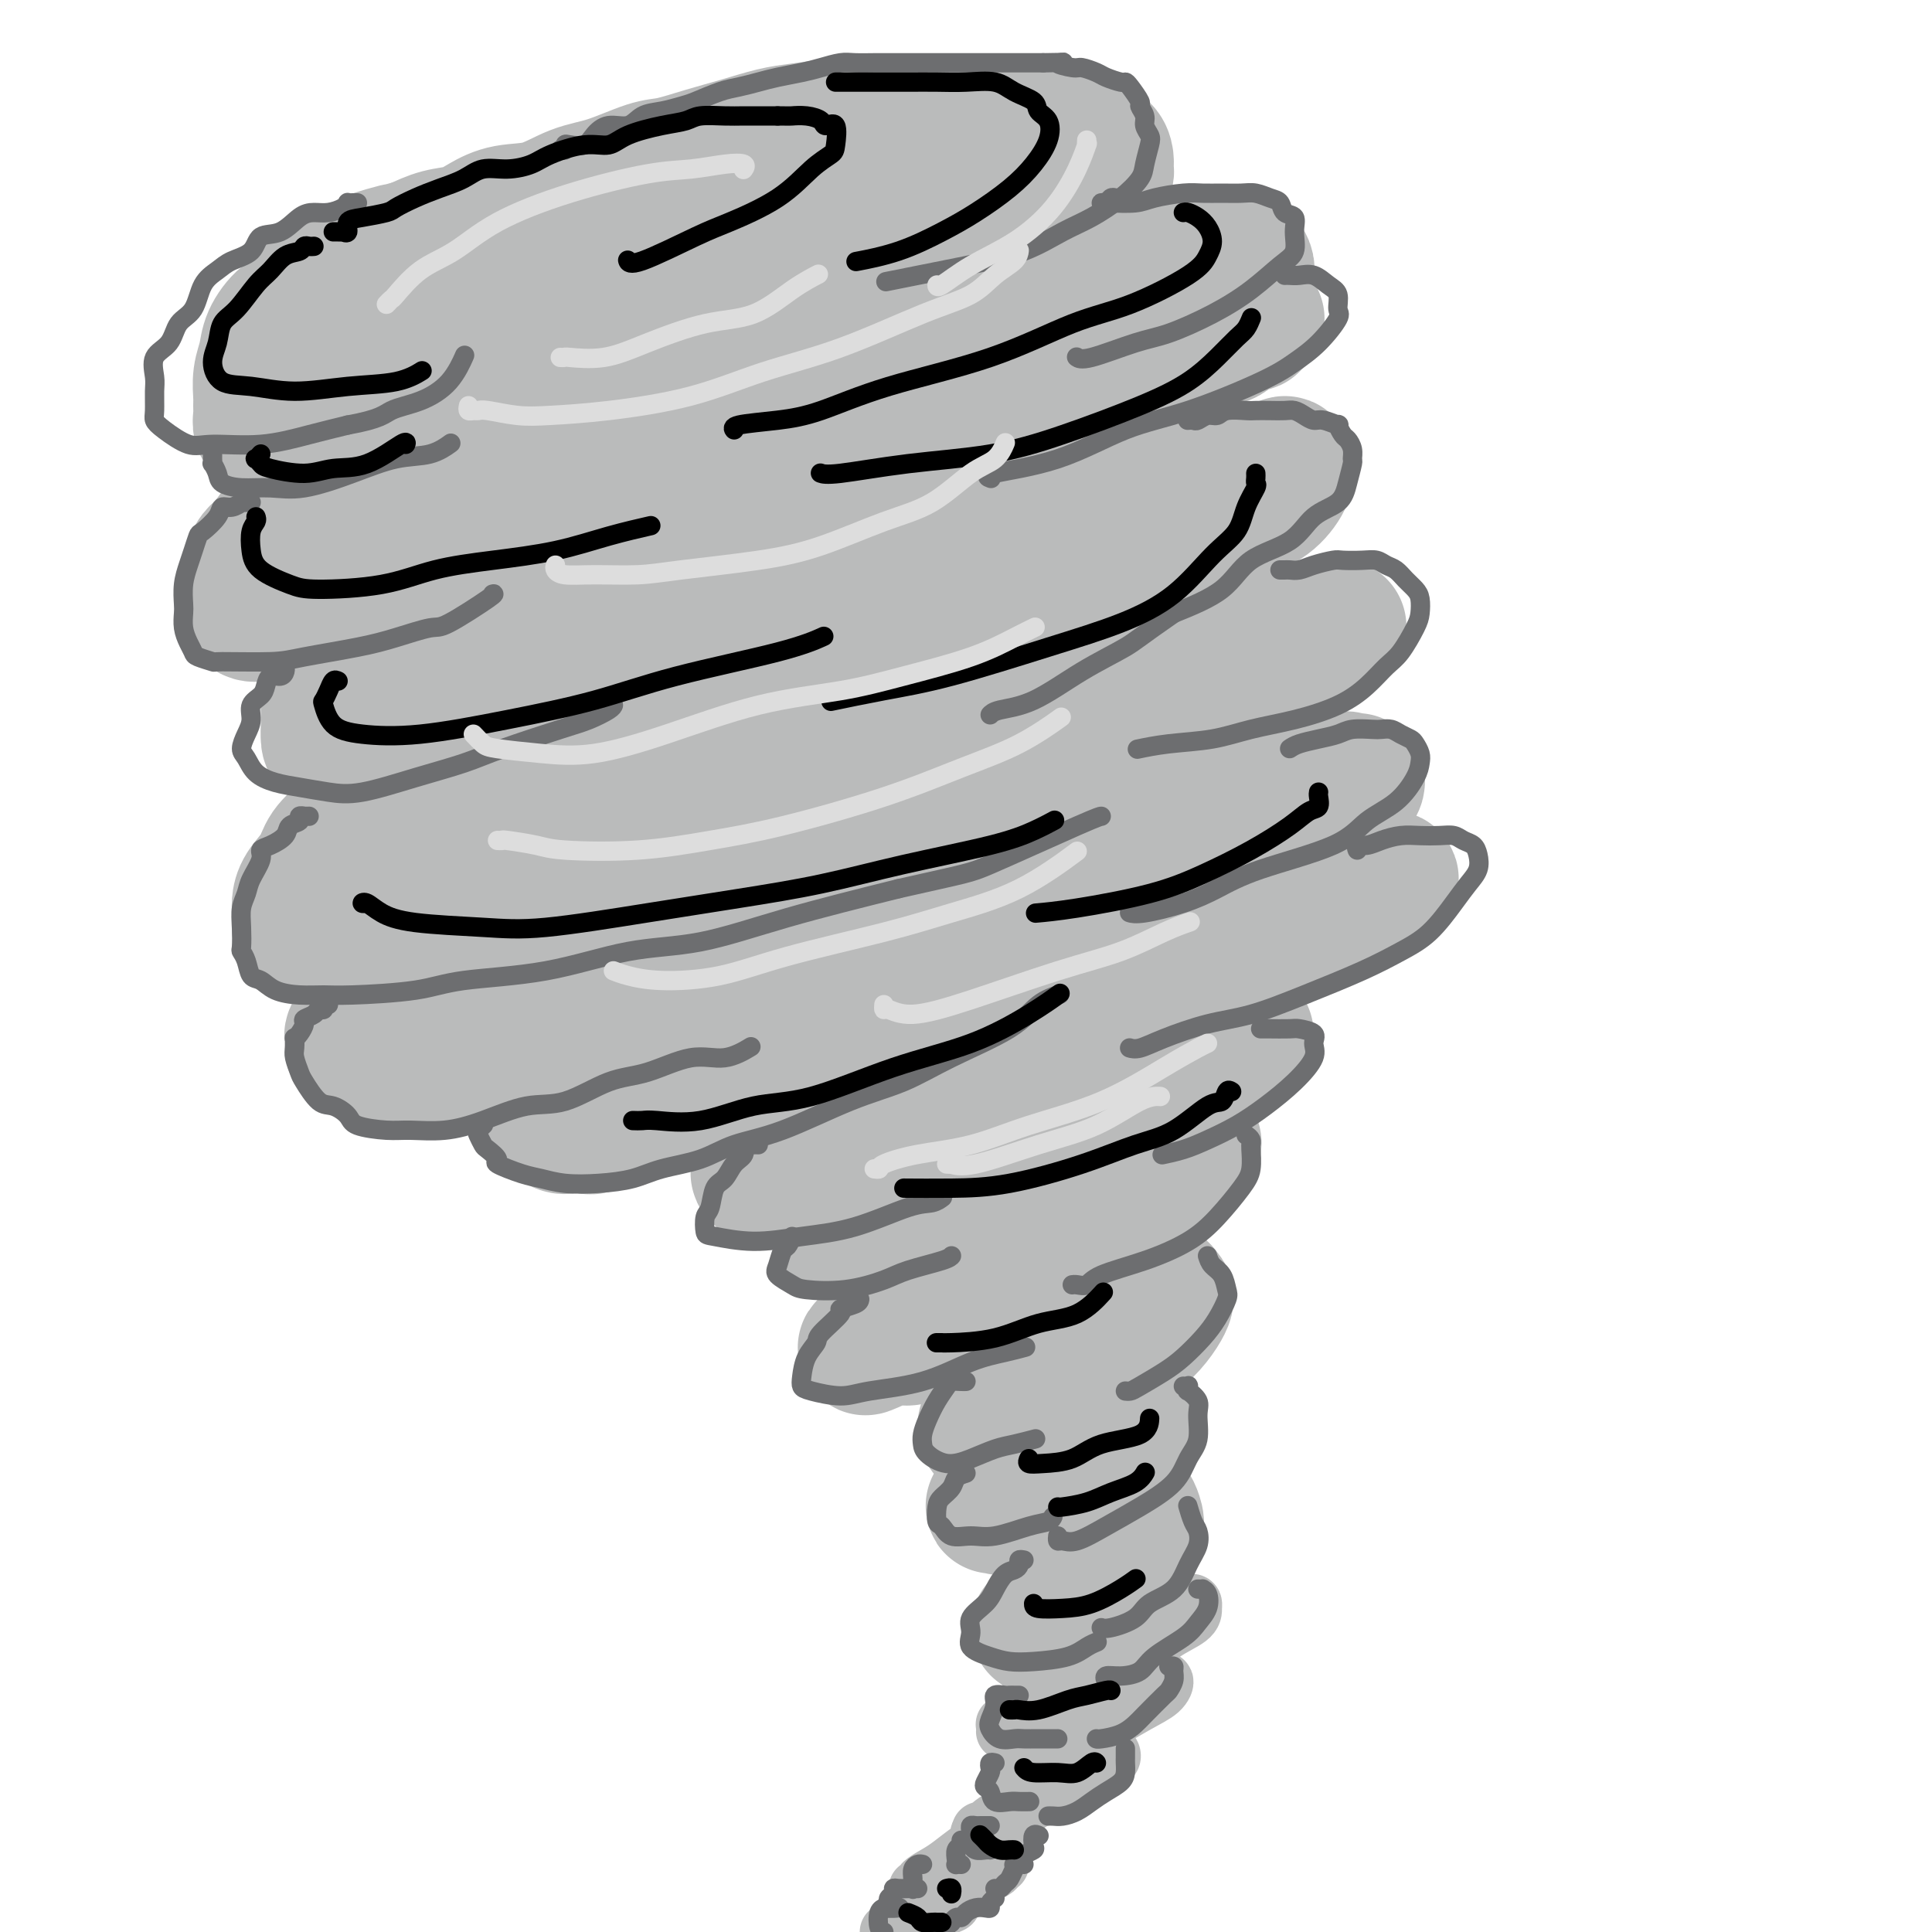 <svg viewBox='0 0 400 400' version='1.1' xmlns='http://www.w3.org/2000/svg' xmlns:xlink='http://www.w3.org/1999/xlink'><g fill='none' stroke='rgb(186,187,187)' stroke-width='28' stroke-linecap='round' stroke-linejoin='round'><path d='M165,35c-0.471,-0.007 -0.942,-0.014 -1,0c-0.058,0.014 0.297,0.049 0,0c-0.297,-0.049 -1.246,-0.183 -2,0c-0.754,0.183 -1.311,0.681 -2,1c-0.689,0.319 -1.508,0.457 -3,1c-1.492,0.543 -3.655,1.491 -5,2c-1.345,0.509 -1.870,0.578 -3,1c-1.130,0.422 -2.865,1.197 -4,2c-1.135,0.803 -1.672,1.633 -3,2c-1.328,0.367 -3.448,0.272 -5,1c-1.552,0.728 -2.536,2.278 -4,3c-1.464,0.722 -3.406,0.615 -5,1c-1.594,0.385 -2.839,1.261 -4,2c-1.161,0.739 -2.239,1.342 -4,2c-1.761,0.658 -4.205,1.370 -6,2c-1.795,0.630 -2.942,1.179 -4,2c-1.058,0.821 -2.027,1.913 -4,3c-1.973,1.087 -4.951,2.169 -7,3c-2.049,0.831 -3.170,1.411 -4,2c-0.830,0.589 -1.369,1.186 -3,2c-1.631,0.814 -4.356,1.844 -6,3c-1.644,1.156 -2.209,2.437 -3,3c-0.791,0.563 -1.810,0.409 -3,1c-1.190,0.591 -2.551,1.928 -4,3c-1.449,1.072 -2.985,1.878 -4,3c-1.015,1.122 -1.507,2.561 -2,4'/><path d='M70,84c-1.886,1.853 -1.601,1.487 -2,2c-0.399,0.513 -1.481,1.905 -2,3c-0.519,1.095 -0.475,1.894 -1,3c-0.525,1.106 -1.621,2.521 -2,3c-0.379,0.479 -0.043,0.023 0,0c0.043,-0.023 -0.206,0.387 0,1c0.206,0.613 0.868,1.429 2,2c1.132,0.571 2.734,0.896 4,1c1.266,0.104 2.196,-0.014 4,0c1.804,0.014 4.484,0.158 7,0c2.516,-0.158 4.869,-0.619 7,-1c2.131,-0.381 4.039,-0.682 6,-1c1.961,-0.318 3.973,-0.651 6,-1c2.027,-0.349 4.068,-0.712 6,-1c1.932,-0.288 3.754,-0.501 7,-1c3.246,-0.499 7.917,-1.285 11,-2c3.083,-0.715 4.579,-1.359 7,-2c2.421,-0.641 5.766,-1.280 9,-2c3.234,-0.720 6.358,-1.520 9,-2c2.642,-0.480 4.802,-0.641 7,-1c2.198,-0.359 4.435,-0.917 7,-2c2.565,-1.083 5.458,-2.691 8,-4c2.542,-1.309 4.734,-2.319 7,-3c2.266,-0.681 4.608,-1.032 7,-2c2.392,-0.968 4.836,-2.553 7,-4c2.164,-1.447 4.048,-2.756 6,-4c1.952,-1.244 3.970,-2.422 6,-4c2.030,-1.578 4.070,-3.557 6,-5c1.930,-1.443 3.750,-2.350 5,-3c1.250,-0.650 1.928,-1.043 3,-2c1.072,-0.957 2.536,-2.479 4,-4'/><path d='M221,48c6.085,-4.705 2.797,-3.468 2,-3c-0.797,0.468 0.897,0.165 2,-1c1.103,-1.165 1.617,-3.194 2,-4c0.383,-0.806 0.637,-0.391 1,-1c0.363,-0.609 0.836,-2.243 1,-3c0.164,-0.757 0.018,-0.637 0,-1c-0.018,-0.363 0.092,-1.211 0,-2c-0.092,-0.789 -0.386,-1.521 -1,-2c-0.614,-0.479 -1.549,-0.707 -3,-1c-1.451,-0.293 -3.420,-0.653 -5,-1c-1.580,-0.347 -2.773,-0.682 -5,-1c-2.227,-0.318 -5.488,-0.621 -8,-1c-2.512,-0.379 -4.275,-0.834 -6,-1c-1.725,-0.166 -3.412,-0.041 -6,0c-2.588,0.041 -6.076,-0.001 -9,0c-2.924,0.001 -5.284,0.045 -7,0c-1.716,-0.045 -2.788,-0.178 -5,0c-2.212,0.178 -5.565,0.668 -8,1c-2.435,0.332 -3.953,0.507 -6,1c-2.047,0.493 -4.622,1.305 -7,2c-2.378,0.695 -4.560,1.273 -7,2c-2.440,0.727 -5.140,1.603 -7,2c-1.860,0.397 -2.881,0.315 -5,1c-2.119,0.685 -5.336,2.137 -8,3c-2.664,0.863 -4.774,1.138 -7,2c-2.226,0.862 -4.569,2.310 -7,3c-2.431,0.690 -4.950,0.621 -7,1c-2.050,0.379 -3.632,1.205 -5,2c-1.368,0.795 -2.522,1.560 -4,2c-1.478,0.440 -3.279,0.554 -5,1c-1.721,0.446 -3.360,1.223 -5,2'/><path d='M86,51c-14.284,3.994 -5.995,1.478 -4,1c1.995,-0.478 -2.304,1.084 -5,2c-2.696,0.916 -3.789,1.188 -5,2c-1.211,0.812 -2.542,2.163 -4,3c-1.458,0.837 -3.045,1.161 -4,2c-0.955,0.839 -1.279,2.194 -2,3c-0.721,0.806 -1.839,1.063 -3,2c-1.161,0.937 -2.364,2.555 -3,4c-0.636,1.445 -0.706,2.719 -1,4c-0.294,1.281 -0.812,2.571 -1,4c-0.188,1.429 -0.047,2.998 0,4c0.047,1.002 -0.002,1.438 0,2c0.002,0.562 0.054,1.251 0,2c-0.054,0.749 -0.212,1.560 0,2c0.212,0.440 0.796,0.511 2,1c1.204,0.489 3.030,1.397 5,2c1.970,0.603 4.086,0.900 6,1c1.914,0.100 3.626,0.002 6,0c2.374,-0.002 5.409,0.094 8,0c2.591,-0.094 4.736,-0.376 8,-1c3.264,-0.624 7.645,-1.589 11,-2c3.355,-0.411 5.682,-0.268 9,-1c3.318,-0.732 7.625,-2.338 11,-3c3.375,-0.662 5.818,-0.379 9,-1c3.182,-0.621 7.104,-2.146 11,-3c3.896,-0.854 7.765,-1.036 11,-2c3.235,-0.964 5.837,-2.708 9,-4c3.163,-1.292 6.889,-2.130 10,-3c3.111,-0.870 5.607,-1.773 8,-3c2.393,-1.227 4.684,-2.779 7,-4c2.316,-1.221 4.658,-2.110 7,-3'/><path d='M192,62c8.200,-3.388 8.199,-3.359 9,-4c0.801,-0.641 2.404,-1.952 4,-3c1.596,-1.048 3.186,-1.831 5,-3c1.814,-1.169 3.853,-2.722 5,-4c1.147,-1.278 1.402,-2.281 2,-3c0.598,-0.719 1.540,-1.154 2,-2c0.460,-0.846 0.440,-2.104 0,-3c-0.440,-0.896 -1.299,-1.430 -3,-2c-1.701,-0.570 -4.242,-1.175 -8,-1c-3.758,0.175 -8.732,1.132 -14,2c-5.268,0.868 -10.831,1.648 -17,3c-6.169,1.352 -12.943,3.274 -19,5c-6.057,1.726 -11.396,3.254 -18,5c-6.604,1.746 -14.473,3.711 -20,6c-5.527,2.289 -8.714,4.902 -13,7c-4.286,2.098 -9.672,3.679 -13,5c-3.328,1.321 -4.597,2.380 -6,4c-1.403,1.620 -2.941,3.800 -4,5c-1.059,1.200 -1.638,1.419 -2,2c-0.362,0.581 -0.505,1.522 0,2c0.505,0.478 1.658,0.492 5,0c3.342,-0.492 8.874,-1.488 14,-3c5.126,-1.512 9.846,-3.538 15,-5c5.154,-1.462 10.743,-2.360 17,-4c6.257,-1.640 13.182,-4.022 19,-6c5.818,-1.978 10.530,-3.552 14,-5c3.470,-1.448 5.698,-2.769 8,-4c2.302,-1.231 4.679,-2.371 6,-3c1.321,-0.629 1.586,-0.746 2,-1c0.414,-0.254 0.975,-0.644 0,-1c-0.975,-0.356 -3.488,-0.678 -6,-1'/><path d='M176,50c-4.005,0.677 -11.018,2.871 -17,5c-5.982,2.129 -10.934,4.194 -16,6c-5.066,1.806 -10.247,3.352 -14,5c-3.753,1.648 -6.077,3.397 -8,5c-1.923,1.603 -3.446,3.059 -4,4c-0.554,0.941 -0.139,1.366 0,2c0.139,0.634 0.000,1.478 1,2c1.000,0.522 3.137,0.721 6,0c2.863,-0.721 6.451,-2.363 12,-4c5.549,-1.637 13.059,-3.268 18,-5c4.941,-1.732 7.313,-3.566 10,-5c2.687,-1.434 5.691,-2.468 8,-4c2.309,-1.532 3.925,-3.562 5,-5c1.075,-1.438 1.611,-2.284 2,-3c0.389,-0.716 0.633,-1.302 0,-2c-0.633,-0.698 -2.143,-1.509 -5,-2c-2.857,-0.491 -7.063,-0.663 -11,0c-3.937,0.663 -7.606,2.163 -12,3c-4.394,0.837 -9.513,1.013 -14,2c-4.487,0.987 -8.341,2.784 -12,4c-3.659,1.216 -7.122,1.851 -10,3c-2.878,1.149 -5.169,2.811 -7,4c-1.831,1.189 -3.200,1.904 -5,3c-1.800,1.096 -4.030,2.574 -6,4c-1.970,1.426 -3.678,2.802 -5,4c-1.322,1.198 -2.256,2.219 -3,3c-0.744,0.781 -1.299,1.323 -2,2c-0.701,0.677 -1.549,1.491 -2,2c-0.451,0.509 -0.506,0.714 -1,1c-0.494,0.286 -1.427,0.653 -2,1c-0.573,0.347 -0.787,0.673 -1,1'/><path d='M81,86c-5.378,4.290 -1.822,2.515 -1,2c0.822,-0.515 -1.089,0.229 -2,1c-0.911,0.771 -0.823,1.569 -1,2c-0.177,0.431 -0.621,0.497 -1,1c-0.379,0.503 -0.694,1.444 -1,2c-0.306,0.556 -0.604,0.726 -1,1c-0.396,0.274 -0.891,0.652 -1,1c-0.109,0.348 0.167,0.664 0,1c-0.167,0.336 -0.776,0.691 -1,1c-0.224,0.309 -0.064,0.574 0,1c0.064,0.426 0.033,1.015 0,1c-0.033,-0.015 -0.066,-0.633 0,-1c0.066,-0.367 0.232,-0.484 1,-1c0.768,-0.516 2.140,-1.431 3,-2c0.860,-0.569 1.210,-0.792 2,-1c0.790,-0.208 2.020,-0.402 3,-1c0.980,-0.598 1.708,-1.599 2,-2c0.292,-0.401 0.146,-0.200 0,0'/><path d='M110,78c0.094,-0.429 0.187,-0.858 0,-1c-0.187,-0.142 -0.655,0.001 -1,0c-0.345,-0.001 -0.567,-0.148 -1,0c-0.433,0.148 -1.075,0.591 -2,1c-0.925,0.409 -2.131,0.784 -3,1c-0.869,0.216 -1.400,0.273 -3,1c-1.600,0.727 -4.269,2.125 -6,3c-1.731,0.875 -2.524,1.229 -4,2c-1.476,0.771 -3.634,1.959 -6,3c-2.366,1.041 -4.940,1.933 -7,3c-2.060,1.067 -3.604,2.308 -5,3c-1.396,0.692 -2.643,0.836 -4,2c-1.357,1.164 -2.825,3.347 -4,5c-1.175,1.653 -2.056,2.776 -3,4c-0.944,1.224 -1.951,2.549 -3,4c-1.049,1.451 -2.141,3.028 -3,4c-0.859,0.972 -1.485,1.338 -2,2c-0.515,0.662 -0.921,1.621 -1,3c-0.079,1.379 0.167,3.179 0,4c-0.167,0.821 -0.749,0.664 -1,1c-0.251,0.336 -0.172,1.163 0,2c0.172,0.837 0.438,1.682 1,2c0.562,0.318 1.422,0.109 3,0c1.578,-0.109 3.876,-0.118 6,0c2.124,0.118 4.074,0.361 7,0c2.926,-0.361 6.826,-1.328 10,-2c3.174,-0.672 5.621,-1.049 8,-2c2.379,-0.951 4.689,-2.475 7,-4'/><path d='M93,119c4.997,-1.587 4.990,-1.553 6,-2c1.010,-0.447 3.038,-1.373 5,-2c1.962,-0.627 3.859,-0.953 5,-1c1.141,-0.047 1.527,0.187 2,0c0.473,-0.187 1.034,-0.795 1,-1c-0.034,-0.205 -0.662,-0.007 -1,0c-0.338,0.007 -0.386,-0.178 -1,0c-0.614,0.178 -1.796,0.719 -3,1c-1.204,0.281 -2.432,0.301 -4,1c-1.568,0.699 -3.476,2.077 -5,3c-1.524,0.923 -2.662,1.391 -4,2c-1.338,0.609 -2.875,1.360 -4,2c-1.125,0.640 -1.838,1.171 -3,2c-1.162,0.829 -2.771,1.958 -4,3c-1.229,1.042 -2.077,1.998 -3,3c-0.923,1.002 -1.922,2.049 -3,3c-1.078,0.951 -2.236,1.806 -3,3c-0.764,1.194 -1.133,2.727 -2,4c-0.867,1.273 -2.233,2.285 -3,3c-0.767,0.715 -0.936,1.133 -1,2c-0.064,0.867 -0.023,2.183 0,3c0.023,0.817 0.028,1.135 0,2c-0.028,0.865 -0.088,2.276 0,3c0.088,0.724 0.325,0.761 1,1c0.675,0.239 1.790,0.679 3,1c1.210,0.321 2.516,0.524 5,0c2.484,-0.524 6.146,-1.773 9,-3c2.854,-1.227 4.899,-2.432 7,-3c2.101,-0.568 4.258,-0.499 6,-1c1.742,-0.501 3.069,-1.572 4,-2c0.931,-0.428 1.465,-0.214 2,0'/><path d='M105,146c4.711,-1.431 2.490,-0.509 1,0c-1.490,0.509 -2.247,0.605 -3,1c-0.753,0.395 -1.501,1.090 -3,2c-1.499,0.910 -3.747,2.034 -5,3c-1.253,0.966 -1.510,1.773 -3,3c-1.490,1.227 -4.213,2.873 -6,4c-1.787,1.127 -2.637,1.736 -4,3c-1.363,1.264 -3.237,3.185 -5,5c-1.763,1.815 -3.415,3.526 -5,5c-1.585,1.474 -3.104,2.711 -4,4c-0.896,1.289 -1.169,2.629 -2,4c-0.831,1.371 -2.221,2.772 -3,4c-0.779,1.228 -0.946,2.283 -1,3c-0.054,0.717 0.006,1.095 0,2c-0.006,0.905 -0.078,2.335 0,3c0.078,0.665 0.306,0.564 1,1c0.694,0.436 1.854,1.408 3,2c1.146,0.592 2.278,0.804 4,1c1.722,0.196 4.035,0.378 6,0c1.965,-0.378 3.581,-1.314 6,-2c2.419,-0.686 5.640,-1.122 8,-2c2.360,-0.878 3.860,-2.199 6,-3c2.140,-0.801 4.922,-1.081 7,-2c2.078,-0.919 3.452,-2.478 5,-3c1.548,-0.522 3.271,-0.006 4,0c0.729,0.006 0.466,-0.498 1,-1c0.534,-0.502 1.867,-1.000 2,-1c0.133,0.000 -0.933,0.500 -2,1'/><path d='M113,183c4.811,-1.687 -1.663,0.595 -5,2c-3.337,1.405 -3.539,1.933 -5,3c-1.461,1.067 -4.182,2.674 -6,4c-1.818,1.326 -2.731,2.371 -4,3c-1.269,0.629 -2.892,0.842 -5,2c-2.108,1.158 -4.702,3.259 -6,5c-1.298,1.741 -1.300,3.120 -2,4c-0.700,0.880 -2.098,1.262 -3,2c-0.902,0.738 -1.309,1.833 -2,3c-0.691,1.167 -1.668,2.408 -2,3c-0.332,0.592 -0.020,0.537 0,1c0.020,0.463 -0.253,1.446 0,2c0.253,0.554 1.032,0.679 2,1c0.968,0.321 2.126,0.839 4,1c1.874,0.161 4.463,-0.036 7,0c2.537,0.036 5.022,0.305 7,0c1.978,-0.305 3.449,-1.184 6,-2c2.551,-0.816 6.181,-1.570 9,-2c2.819,-0.430 4.828,-0.536 7,-1c2.172,-0.464 4.508,-1.286 7,-2c2.492,-0.714 5.141,-1.319 7,-2c1.859,-0.681 2.929,-1.436 4,-2c1.071,-0.564 2.144,-0.937 3,-1c0.856,-0.063 1.497,0.183 2,0c0.503,-0.183 0.870,-0.795 1,-1c0.130,-0.205 0.025,-0.003 0,0c-0.025,0.003 0.032,-0.191 -1,0c-1.032,0.191 -3.152,0.769 -4,1c-0.848,0.231 -0.424,0.116 0,0'/><path d='M134,207c-1.310,0.530 -2.084,1.353 -3,2c-0.916,0.647 -1.974,1.116 -3,2c-1.026,0.884 -2.019,2.181 -3,3c-0.981,0.819 -1.950,1.160 -3,2c-1.050,0.840 -2.180,2.180 -3,3c-0.820,0.820 -1.330,1.122 -2,2c-0.670,0.878 -1.499,2.333 -2,3c-0.501,0.667 -0.673,0.545 -1,1c-0.327,0.455 -0.810,1.489 -1,2c-0.190,0.511 -0.088,0.501 0,1c0.088,0.499 0.163,1.506 0,2c-0.163,0.494 -0.564,0.475 0,1c0.564,0.525 2.093,1.596 3,2c0.907,0.404 1.193,0.143 2,0c0.807,-0.143 2.136,-0.168 3,0c0.864,0.168 1.265,0.528 2,0c0.735,-0.528 1.805,-1.946 3,-3c1.195,-1.054 2.514,-1.745 3,-2c0.486,-0.255 0.139,-0.073 0,0c-0.139,0.073 -0.069,0.036 0,0'/><path d='M227,69c-0.530,-0.064 -1.060,-0.127 -2,0c-0.940,0.127 -2.291,0.445 -4,1c-1.709,0.555 -3.777,1.346 -6,2c-2.223,0.654 -4.601,1.172 -7,2c-2.399,0.828 -4.818,1.967 -8,3c-3.182,1.033 -7.127,1.960 -10,3c-2.873,1.040 -4.674,2.194 -7,3c-2.326,0.806 -5.177,1.264 -9,2c-3.823,0.736 -8.619,1.751 -12,3c-3.381,1.249 -5.347,2.733 -8,4c-2.653,1.267 -5.993,2.315 -9,3c-3.007,0.685 -5.682,1.005 -8,2c-2.318,0.995 -4.278,2.665 -7,4c-2.722,1.335 -6.206,2.334 -9,3c-2.794,0.666 -4.899,0.999 -7,2c-2.101,1.001 -4.198,2.669 -6,4c-1.802,1.331 -3.309,2.324 -5,3c-1.691,0.676 -3.566,1.035 -5,2c-1.434,0.965 -2.427,2.535 -3,3c-0.573,0.465 -0.724,-0.175 -1,0c-0.276,0.175 -0.676,1.166 -1,2c-0.324,0.834 -0.572,1.512 0,2c0.572,0.488 1.965,0.786 4,1c2.035,0.214 4.711,0.346 9,0c4.289,-0.346 10.192,-1.168 15,-2c4.808,-0.832 8.521,-1.675 14,-3c5.479,-1.325 12.725,-3.134 19,-5c6.275,-1.866 11.579,-3.789 16,-5c4.421,-1.211 7.960,-1.711 12,-3c4.040,-1.289 8.583,-3.368 12,-5c3.417,-1.632 5.709,-2.816 8,-4'/><path d='M202,96c12.185,-4.105 9.148,-3.368 9,-4c-0.148,-0.632 2.592,-2.634 5,-4c2.408,-1.366 4.483,-2.096 6,-3c1.517,-0.904 2.475,-1.981 4,-3c1.525,-1.019 3.619,-1.979 5,-3c1.381,-1.021 2.051,-2.104 3,-3c0.949,-0.896 2.177,-1.606 3,-2c0.823,-0.394 1.242,-0.472 2,-1c0.758,-0.528 1.856,-1.504 3,-2c1.144,-0.496 2.333,-0.511 3,-1c0.667,-0.489 0.811,-1.452 1,-2c0.189,-0.548 0.421,-0.682 1,-1c0.579,-0.318 1.503,-0.821 2,-1c0.497,-0.179 0.567,-0.034 1,0c0.433,0.034 1.228,-0.044 2,0c0.772,0.044 1.521,0.208 2,0c0.479,-0.208 0.688,-0.789 1,-1c0.312,-0.211 0.728,-0.053 1,0c0.272,0.053 0.400,-0.001 1,0c0.600,0.001 1.673,0.057 2,0c0.327,-0.057 -0.092,-0.226 0,0c0.092,0.226 0.695,0.847 1,1c0.305,0.153 0.313,-0.161 0,0c-0.313,0.161 -0.946,0.798 -1,1c-0.054,0.202 0.472,-0.030 0,0c-0.472,0.030 -1.942,0.323 -3,1c-1.058,0.677 -1.703,1.740 -3,2c-1.297,0.260 -3.244,-0.281 -5,0c-1.756,0.281 -3.319,1.383 -5,2c-1.681,0.617 -3.480,0.748 -5,1c-1.520,0.252 -2.760,0.626 -4,1'/><path d='M234,74c-4.687,1.145 -3.404,0.008 -4,0c-0.596,-0.008 -3.072,1.115 -5,2c-1.928,0.885 -3.308,1.533 -5,2c-1.692,0.467 -3.695,0.752 -5,1c-1.305,0.248 -1.912,0.458 -3,1c-1.088,0.542 -2.659,1.415 -4,2c-1.341,0.585 -2.454,0.883 -3,1c-0.546,0.117 -0.524,0.055 -1,0c-0.476,-0.055 -1.449,-0.101 -1,0c0.449,0.101 2.321,0.349 4,0c1.679,-0.349 3.164,-1.297 5,-2c1.836,-0.703 4.022,-1.162 6,-2c1.978,-0.838 3.746,-2.056 5,-3c1.254,-0.944 1.993,-1.615 3,-2c1.007,-0.385 2.283,-0.483 3,-1c0.717,-0.517 0.875,-1.453 1,-2c0.125,-0.547 0.216,-0.706 0,-1c-0.216,-0.294 -0.741,-0.724 -1,-1c-0.259,-0.276 -0.253,-0.399 -1,-1c-0.747,-0.601 -2.246,-1.680 -3,-2c-0.754,-0.320 -0.762,0.117 -1,0c-0.238,-0.117 -0.707,-0.790 -1,-1c-0.293,-0.210 -0.410,0.043 0,0c0.410,-0.043 1.347,-0.384 2,-1c0.653,-0.616 1.021,-1.509 2,-2c0.979,-0.491 2.569,-0.582 4,-1c1.431,-0.418 2.703,-1.164 4,-2c1.297,-0.836 2.618,-1.764 4,-2c1.382,-0.236 2.823,0.218 4,0c1.177,-0.218 2.088,-1.109 3,-2'/><path d='M246,55c3.460,-1.309 2.611,-1.083 3,-1c0.389,0.083 2.016,0.022 3,0c0.984,-0.022 1.325,-0.004 2,0c0.675,0.004 1.685,-0.007 2,0c0.315,0.007 -0.064,0.033 0,0c0.064,-0.033 0.570,-0.123 1,0c0.430,0.123 0.784,0.460 1,1c0.216,0.540 0.296,1.283 0,2c-0.296,0.717 -0.966,1.407 -2,2c-1.034,0.593 -2.432,1.090 -4,2c-1.568,0.910 -3.305,2.235 -5,3c-1.695,0.765 -3.349,0.972 -5,2c-1.651,1.028 -3.301,2.879 -5,4c-1.699,1.121 -3.447,1.512 -5,2c-1.553,0.488 -2.909,1.072 -5,2c-2.091,0.928 -4.915,2.199 -7,3c-2.085,0.801 -3.430,1.133 -5,2c-1.570,0.867 -3.364,2.271 -5,3c-1.636,0.729 -3.113,0.784 -4,1c-0.887,0.216 -1.183,0.595 -2,1c-0.817,0.405 -2.155,0.837 -3,1c-0.845,0.163 -1.199,0.057 -1,0c0.199,-0.057 0.949,-0.063 1,0c0.051,0.063 -0.598,0.197 0,0c0.598,-0.197 2.444,-0.725 5,-1c2.556,-0.275 5.823,-0.298 8,-1c2.177,-0.702 3.266,-2.083 6,-3c2.734,-0.917 7.114,-1.369 10,-2c2.886,-0.631 4.277,-1.439 6,-2c1.723,-0.561 3.778,-0.875 5,-1c1.222,-0.125 1.611,-0.063 2,0'/><path d='M243,75c6.686,-1.693 2.400,-0.925 1,0c-1.400,0.925 0.086,2.008 0,3c-0.086,0.992 -1.744,1.892 -3,3c-1.256,1.108 -2.110,2.423 -4,4c-1.890,1.577 -4.816,3.415 -7,5c-2.184,1.585 -3.627,2.917 -7,5c-3.373,2.083 -8.678,4.916 -13,7c-4.322,2.084 -7.661,3.418 -11,5c-3.339,1.582 -6.676,3.412 -10,5c-3.324,1.588 -6.634,2.933 -9,4c-2.366,1.067 -3.786,1.854 -6,3c-2.214,1.146 -5.220,2.650 -7,4c-1.780,1.350 -2.333,2.545 -3,3c-0.667,0.455 -1.448,0.171 -2,0c-0.552,-0.171 -0.877,-0.229 -1,0c-0.123,0.229 -0.046,0.744 1,0c1.046,-0.744 3.062,-2.749 6,-5c2.938,-2.251 6.800,-4.750 11,-7c4.200,-2.250 8.738,-4.252 13,-6c4.262,-1.748 8.246,-3.242 13,-5c4.754,-1.758 10.277,-3.781 14,-5c3.723,-1.219 5.645,-1.633 8,-2c2.355,-0.367 5.142,-0.688 7,-1c1.858,-0.312 2.786,-0.617 4,-1c1.214,-0.383 2.712,-0.846 4,-1c1.288,-0.154 2.364,0.000 3,0c0.636,-0.000 0.831,-0.155 1,0c0.169,0.155 0.313,0.619 0,1c-0.313,0.381 -1.084,0.680 -2,1c-0.916,0.320 -1.976,0.663 -3,1c-1.024,0.337 -2.012,0.669 -3,1'/><path d='M238,97c-1.303,0.797 -1.062,0.790 -2,1c-0.938,0.210 -3.057,0.638 -5,1c-1.943,0.362 -3.711,0.659 -5,1c-1.289,0.341 -2.100,0.727 -4,1c-1.900,0.273 -4.891,0.432 -7,1c-2.109,0.568 -3.338,1.544 -5,2c-1.662,0.456 -3.756,0.391 -6,1c-2.244,0.609 -4.637,1.891 -7,3c-2.363,1.109 -4.696,2.047 -7,3c-2.304,0.953 -4.578,1.923 -7,3c-2.422,1.077 -4.990,2.262 -7,3c-2.010,0.738 -3.462,1.030 -6,2c-2.538,0.970 -6.163,2.619 -9,4c-2.837,1.381 -4.887,2.495 -7,3c-2.113,0.505 -4.289,0.399 -6,1c-1.711,0.601 -2.957,1.907 -5,3c-2.043,1.093 -4.882,1.973 -7,3c-2.118,1.027 -3.514,2.199 -5,3c-1.486,0.801 -3.063,1.229 -5,2c-1.937,0.771 -4.234,1.884 -6,3c-1.766,1.116 -3.001,2.234 -4,3c-0.999,0.766 -1.763,1.180 -3,2c-1.237,0.820 -2.946,2.047 -4,3c-1.054,0.953 -1.454,1.632 -2,2c-0.546,0.368 -1.237,0.425 -2,1c-0.763,0.575 -1.599,1.669 -2,2c-0.401,0.331 -0.367,-0.102 0,0c0.367,0.102 1.067,0.739 2,1c0.933,0.261 2.097,0.147 4,0c1.903,-0.147 4.544,-0.328 8,-1c3.456,-0.672 7.728,-1.836 12,-3'/><path d='M129,151c7.140,-1.568 11.988,-3.987 17,-6c5.012,-2.013 10.186,-3.621 15,-5c4.814,-1.379 9.266,-2.529 15,-4c5.734,-1.471 12.750,-3.265 18,-5c5.250,-1.735 8.733,-3.413 12,-5c3.267,-1.587 6.319,-3.084 10,-5c3.681,-1.916 7.991,-4.251 11,-6c3.009,-1.749 4.717,-2.912 7,-4c2.283,-1.088 5.142,-2.102 7,-3c1.858,-0.898 2.715,-1.681 5,-3c2.285,-1.319 5.997,-3.175 8,-4c2.003,-0.825 2.296,-0.618 3,-1c0.704,-0.382 1.820,-1.354 3,-2c1.180,-0.646 2.423,-0.968 3,-1c0.577,-0.032 0.487,0.225 1,0c0.513,-0.225 1.630,-0.931 2,-1c0.370,-0.069 -0.005,0.499 0,1c0.005,0.501 0.390,0.934 0,2c-0.390,1.066 -1.555,2.764 -3,4c-1.445,1.236 -3.169,2.010 -5,3c-1.831,0.990 -3.768,2.197 -7,4c-3.232,1.803 -7.758,4.204 -12,6c-4.242,1.796 -8.201,2.989 -11,4c-2.799,1.011 -4.437,1.842 -8,3c-3.563,1.158 -9.050,2.643 -13,4c-3.950,1.357 -6.363,2.586 -10,4c-3.637,1.414 -8.497,3.011 -12,4c-3.503,0.989 -5.650,1.368 -8,2c-2.350,0.632 -4.902,1.516 -8,3c-3.098,1.484 -6.742,3.567 -10,5c-3.258,1.433 -6.129,2.217 -9,3'/><path d='M150,148c-15.879,5.983 -11.077,4.942 -11,5c0.077,0.058 -4.570,1.215 -8,3c-3.430,1.785 -5.643,4.197 -8,6c-2.357,1.803 -4.857,2.996 -7,4c-2.143,1.004 -3.929,1.820 -6,3c-2.071,1.180 -4.425,2.726 -6,4c-1.575,1.274 -2.370,2.277 -3,3c-0.630,0.723 -1.097,1.167 -2,2c-0.903,0.833 -2.244,2.055 -3,3c-0.756,0.945 -0.926,1.612 -1,2c-0.074,0.388 -0.050,0.496 0,1c0.050,0.504 0.126,1.403 0,2c-0.126,0.597 -0.455,0.891 0,1c0.455,0.109 1.695,0.032 3,0c1.305,-0.032 2.676,-0.019 5,-1c2.324,-0.981 5.603,-2.957 10,-5c4.397,-2.043 9.913,-4.152 15,-6c5.087,-1.848 9.745,-3.436 15,-5c5.255,-1.564 11.108,-3.105 16,-5c4.892,-1.895 8.824,-4.143 15,-6c6.176,-1.857 14.597,-3.323 21,-5c6.403,-1.677 10.788,-3.564 15,-5c4.212,-1.436 8.250,-2.419 13,-4c4.750,-1.581 10.210,-3.758 14,-5c3.790,-1.242 5.908,-1.548 9,-2c3.092,-0.452 7.157,-1.049 10,-2c2.843,-0.951 4.463,-2.255 6,-3c1.537,-0.745 2.989,-0.932 4,-1c1.011,-0.068 1.580,-0.018 2,0c0.420,0.018 0.691,0.005 1,0c0.309,-0.005 0.654,-0.003 1,0'/><path d='M270,132c14.617,-4.283 3.160,-1.489 -1,0c-4.160,1.489 -1.022,1.674 -1,2c0.022,0.326 -3.071,0.792 -6,2c-2.929,1.208 -5.693,3.157 -10,5c-4.307,1.843 -10.155,3.581 -15,5c-4.845,1.419 -8.685,2.519 -12,4c-3.315,1.481 -6.105,3.343 -11,5c-4.895,1.657 -11.895,3.111 -17,5c-5.105,1.889 -8.313,4.214 -12,6c-3.687,1.786 -7.852,3.032 -13,5c-5.148,1.968 -11.279,4.658 -16,7c-4.721,2.342 -8.032,4.335 -11,6c-2.968,1.665 -5.593,3.002 -9,5c-3.407,1.998 -7.596,4.659 -11,7c-3.404,2.341 -6.023,4.364 -8,6c-1.977,1.636 -3.310,2.887 -5,4c-1.690,1.113 -3.736,2.090 -5,3c-1.264,0.910 -1.746,1.754 -2,2c-0.254,0.246 -0.280,-0.106 0,0c0.280,0.106 0.865,0.668 3,0c2.135,-0.668 5.820,-2.567 9,-4c3.180,-1.433 5.856,-2.399 11,-4c5.144,-1.601 12.755,-3.835 19,-6c6.245,-2.165 11.122,-4.261 16,-6c4.878,-1.739 9.757,-3.122 16,-5c6.243,-1.878 13.850,-4.252 20,-6c6.150,-1.748 10.844,-2.869 16,-4c5.156,-1.131 10.774,-2.272 17,-4c6.226,-1.728 13.061,-4.042 18,-5c4.939,-0.958 7.983,-0.559 11,-1c3.017,-0.441 6.009,-1.720 9,-3'/><path d='M270,163c12.458,-2.852 8.101,-1.483 7,-1c-1.101,0.483 1.052,0.080 2,0c0.948,-0.080 0.692,0.163 1,0c0.308,-0.163 1.181,-0.734 1,0c-0.181,0.734 -1.418,2.772 -3,4c-1.582,1.228 -3.511,1.646 -6,3c-2.489,1.354 -5.539,3.643 -9,5c-3.461,1.357 -7.335,1.783 -11,3c-3.665,1.217 -7.121,3.224 -12,5c-4.879,1.776 -11.179,3.320 -17,5c-5.821,1.680 -11.162,3.495 -16,5c-4.838,1.505 -9.174,2.701 -15,5c-5.826,2.299 -13.144,5.700 -19,8c-5.856,2.300 -10.250,3.500 -14,5c-3.750,1.500 -6.855,3.301 -10,5c-3.145,1.699 -6.331,3.296 -9,5c-2.669,1.704 -4.819,3.515 -6,5c-1.181,1.485 -1.391,2.645 -2,3c-0.609,0.355 -1.618,-0.094 -2,0c-0.382,0.094 -0.136,0.732 0,1c0.136,0.268 0.163,0.167 1,0c0.837,-0.167 2.484,-0.400 5,-1c2.516,-0.600 5.901,-1.567 9,-3c3.099,-1.433 5.911,-3.332 11,-5c5.089,-1.668 12.457,-3.107 18,-5c5.543,-1.893 9.263,-4.242 14,-6c4.737,-1.758 10.490,-2.924 17,-5c6.510,-2.076 13.776,-5.062 20,-7c6.224,-1.938 11.407,-2.830 16,-4c4.593,-1.170 8.598,-2.620 13,-4c4.402,-1.380 9.201,-2.690 14,-4'/><path d='M268,185c22.626,-6.758 11.192,-2.152 8,-1c-3.192,1.152 1.857,-1.149 5,-2c3.143,-0.851 4.379,-0.250 5,0c0.621,0.250 0.626,0.150 1,0c0.374,-0.150 1.117,-0.348 1,0c-0.117,0.348 -1.096,1.244 -2,2c-0.904,0.756 -1.735,1.373 -5,3c-3.265,1.627 -8.965,4.265 -13,6c-4.035,1.735 -6.407,2.567 -10,4c-3.593,1.433 -8.408,3.465 -12,5c-3.592,1.535 -5.962,2.572 -10,4c-4.038,1.428 -9.743,3.247 -15,5c-5.257,1.753 -10.064,3.440 -14,5c-3.936,1.560 -7.000,2.993 -12,5c-5.000,2.007 -11.934,4.590 -16,7c-4.066,2.410 -5.262,4.649 -7,6c-1.738,1.351 -4.017,1.813 -6,3c-1.983,1.187 -3.671,3.098 -5,4c-1.329,0.902 -2.301,0.793 -3,1c-0.699,0.207 -1.126,0.728 -1,1c0.126,0.272 0.805,0.296 2,0c1.195,-0.296 2.907,-0.911 5,-2c2.093,-1.089 4.569,-2.651 8,-4c3.431,-1.349 7.818,-2.487 12,-4c4.182,-1.513 8.158,-3.403 13,-5c4.842,-1.597 10.549,-2.900 15,-4c4.451,-1.100 7.647,-1.996 11,-3c3.353,-1.004 6.864,-2.117 11,-3c4.136,-0.883 8.896,-1.538 12,-2c3.104,-0.462 4.552,-0.731 6,-1'/><path d='M252,215c9.370,-2.017 5.297,-0.560 4,0c-1.297,0.560 0.184,0.223 1,0c0.816,-0.223 0.968,-0.332 1,0c0.032,0.332 -0.055,1.105 -3,3c-2.945,1.895 -8.748,4.912 -14,7c-5.252,2.088 -9.952,3.248 -15,5c-5.048,1.752 -10.445,4.097 -16,6c-5.555,1.903 -11.268,3.365 -15,5c-3.732,1.635 -5.483,3.444 -8,5c-2.517,1.556 -5.801,2.861 -8,4c-2.199,1.139 -3.314,2.113 -4,3c-0.686,0.887 -0.943,1.686 -1,2c-0.057,0.314 0.086,0.144 0,0c-0.086,-0.144 -0.400,-0.262 1,0c1.400,0.262 4.514,0.906 8,0c3.486,-0.906 7.344,-3.360 12,-5c4.656,-1.640 10.109,-2.464 15,-4c4.891,-1.536 9.219,-3.784 13,-5c3.781,-1.216 7.015,-1.402 10,-2c2.985,-0.598 5.722,-1.610 8,-2c2.278,-0.390 4.099,-0.158 5,0c0.901,0.158 0.883,0.242 1,0c0.117,-0.242 0.371,-0.811 0,0c-0.371,0.811 -1.366,3.002 -4,5c-2.634,1.998 -6.908,3.803 -11,6c-4.092,2.197 -8.002,4.787 -12,7c-3.998,2.213 -8.082,4.049 -12,6c-3.918,1.951 -7.669,4.018 -11,6c-3.331,1.982 -6.243,3.880 -8,5c-1.757,1.120 -2.359,1.463 -3,2c-0.641,0.537 -1.320,1.269 -2,2'/><path d='M184,276c-9.255,5.447 -2.892,2.066 0,1c2.892,-1.066 2.313,0.184 4,0c1.687,-0.184 5.639,-1.801 9,-3c3.361,-1.199 6.131,-1.981 10,-3c3.869,-1.019 8.837,-2.274 12,-3c3.163,-0.726 4.521,-0.923 7,-1c2.479,-0.077 6.080,-0.033 8,0c1.920,0.033 2.161,0.056 3,0c0.839,-0.056 2.278,-0.192 3,0c0.722,0.192 0.727,0.710 1,1c0.273,0.290 0.816,0.351 0,2c-0.816,1.649 -2.989,4.887 -6,7c-3.011,2.113 -6.859,3.101 -10,5c-3.141,1.899 -5.574,4.708 -8,6c-2.426,1.292 -4.844,1.065 -7,2c-2.156,0.935 -4.048,3.032 -5,4c-0.952,0.968 -0.962,0.807 -1,1c-0.038,0.193 -0.102,0.739 0,1c0.102,0.261 0.370,0.238 1,0c0.630,-0.238 1.622,-0.690 4,-1c2.378,-0.310 6.142,-0.478 9,-1c2.858,-0.522 4.808,-1.399 7,-2c2.192,-0.601 4.625,-0.926 6,-1c1.375,-0.074 1.693,0.103 2,0c0.307,-0.103 0.602,-0.486 1,0c0.398,0.486 0.899,1.839 0,3c-0.899,1.161 -3.197,2.129 -5,3c-1.803,0.871 -3.112,1.646 -5,3c-1.888,1.354 -4.354,3.288 -7,5c-2.646,1.712 -5.470,3.204 -7,4c-1.530,0.796 -1.765,0.898 -2,1'/><path d='M208,310c-4.199,3.104 -1.695,1.364 -1,1c0.695,-0.364 -0.419,0.649 0,1c0.419,0.351 2.370,0.041 4,0c1.630,-0.041 2.937,0.188 5,0c2.063,-0.188 4.882,-0.791 7,-1c2.118,-0.209 3.537,-0.023 5,0c1.463,0.023 2.972,-0.116 4,0c1.028,0.116 1.575,0.487 2,1c0.425,0.513 0.728,1.169 1,2c0.272,0.831 0.513,1.836 0,3c-0.513,1.164 -1.780,2.486 -3,4c-1.220,1.514 -2.393,3.218 -4,5c-1.607,1.782 -3.650,3.640 -5,5c-1.350,1.360 -2.008,2.221 -3,3c-0.992,0.779 -2.317,1.477 -3,2c-0.683,0.523 -0.722,0.872 -1,1c-0.278,0.128 -0.794,0.037 -1,0c-0.206,-0.037 -0.103,-0.018 0,0'/></g>
<g fill='none' stroke='rgb(186,187,187)' stroke-width='12' stroke-linecap='round' stroke-linejoin='round'><path d='M236,331c0.046,0.351 0.093,0.703 0,1c-0.093,0.297 -0.325,0.541 -1,1c-0.675,0.459 -1.794,1.133 -3,2c-1.206,0.867 -2.500,1.926 -4,3c-1.500,1.074 -3.205,2.162 -5,3c-1.795,0.838 -3.681,1.424 -5,2c-1.319,0.576 -2.071,1.140 -3,2c-0.929,0.860 -2.034,2.015 -2,2c0.034,-0.015 1.208,-1.202 3,-2c1.792,-0.798 4.201,-1.208 6,-2c1.799,-0.792 2.986,-1.967 5,-3c2.014,-1.033 4.855,-1.924 7,-3c2.145,-1.076 3.594,-2.339 5,-3c1.406,-0.661 2.770,-0.722 4,-1c1.230,-0.278 2.328,-0.774 3,-1c0.672,-0.226 0.918,-0.183 1,0c0.082,0.183 -0.001,0.506 0,1c0.001,0.494 0.087,1.160 -1,2c-1.087,0.840 -3.346,1.853 -5,3c-1.654,1.147 -2.703,2.429 -5,4c-2.297,1.571 -5.844,3.430 -9,5c-3.156,1.570 -5.923,2.852 -8,4c-2.077,1.148 -3.465,2.164 -5,3c-1.535,0.836 -3.215,1.492 -4,2c-0.785,0.508 -0.673,0.868 -1,1c-0.327,0.132 -1.093,0.038 -1,0c0.093,-0.038 1.047,-0.019 2,0'/><path d='M210,357c-4.929,3.253 0.748,0.386 4,-1c3.252,-1.386 4.081,-1.291 6,-2c1.919,-0.709 4.930,-2.223 8,-3c3.070,-0.777 6.198,-0.818 8,-1c1.802,-0.182 2.277,-0.505 3,-1c0.723,-0.495 1.696,-1.161 2,-1c0.304,0.161 -0.059,1.149 -1,2c-0.941,0.851 -2.460,1.566 -5,3c-2.540,1.434 -6.101,3.588 -9,5c-2.899,1.412 -5.135,2.081 -7,3c-1.865,0.919 -3.361,2.088 -5,3c-1.639,0.912 -3.423,1.568 -4,2c-0.577,0.432 0.054,0.641 0,1c-0.054,0.359 -0.792,0.868 -1,1c-0.208,0.132 0.115,-0.112 1,0c0.885,0.112 2.332,0.579 4,0c1.668,-0.579 3.559,-2.204 5,-3c1.441,-0.796 2.434,-0.764 4,-1c1.566,-0.236 3.704,-0.742 5,-1c1.296,-0.258 1.750,-0.269 2,0c0.250,0.269 0.296,0.818 0,1c-0.296,0.182 -0.935,-0.002 -2,1c-1.065,1.002 -2.555,3.189 -4,4c-1.445,0.811 -2.845,0.245 -5,1c-2.155,0.755 -5.065,2.829 -7,4c-1.935,1.171 -2.894,1.438 -4,2c-1.106,0.562 -2.358,1.419 -3,2c-0.642,0.581 -0.673,0.887 -1,1c-0.327,0.113 -0.951,0.032 -1,0c-0.049,-0.032 0.475,-0.016 1,0'/><path d='M204,379c-2.908,1.532 -0.177,0.363 1,0c1.177,-0.363 0.801,0.079 1,0c0.199,-0.079 0.972,-0.681 2,-1c1.028,-0.319 2.309,-0.357 2,0c-0.309,0.357 -2.210,1.107 -4,2c-1.790,0.893 -3.469,1.928 -5,3c-1.531,1.072 -2.914,2.182 -4,3c-1.086,0.818 -1.876,1.345 -3,2c-1.124,0.655 -2.581,1.438 -3,2c-0.419,0.562 0.200,0.904 0,1c-0.200,0.096 -1.221,-0.055 -1,0c0.221,0.055 1.682,0.316 3,0c1.318,-0.316 2.492,-1.210 4,-2c1.508,-0.790 3.350,-1.478 5,-2c1.650,-0.522 3.109,-0.880 4,-1c0.891,-0.120 1.215,-0.002 1,0c-0.215,0.002 -0.970,-0.112 -1,0c-0.030,0.112 0.663,0.449 0,1c-0.663,0.551 -2.684,1.314 -4,2c-1.316,0.686 -1.927,1.294 -3,2c-1.073,0.706 -2.609,1.510 -4,2c-1.391,0.490 -2.638,0.667 -3,1c-0.362,0.333 0.162,0.822 0,1c-0.162,0.178 -1.011,0.044 -1,0c0.011,-0.044 0.881,0.002 1,0c0.119,-0.002 -0.515,-0.052 0,0c0.515,0.052 2.177,0.206 3,0c0.823,-0.206 0.807,-0.773 1,-1c0.193,-0.227 0.597,-0.113 1,0'/><path d='M197,394c0.445,0.134 -0.943,0.469 -2,1c-1.057,0.531 -1.785,1.258 -3,2c-1.215,0.742 -2.919,1.498 -4,2c-1.081,0.502 -1.541,0.751 -2,1'/><path d='M188,399c-0.191,0.112 -0.381,0.225 0,0c0.381,-0.225 1.334,-0.787 2,-1c0.666,-0.213 1.044,-0.078 1,0c-0.044,0.078 -0.512,0.098 -1,0c-0.488,-0.098 -0.997,-0.314 -2,0c-1.003,0.314 -2.502,1.157 -4,2'/></g>
<g fill='none' stroke='rgb(109,110,112)' stroke-width='4' stroke-linecap='round' stroke-linejoin='round'><path d='M74,42c-0.306,-0.006 -0.613,-0.012 -1,0c-0.387,0.012 -0.855,0.041 -1,0c-0.145,-0.041 0.034,-0.154 0,0c-0.034,0.154 -0.279,0.574 -1,1c-0.721,0.426 -1.916,0.858 -3,1c-1.084,0.142 -2.056,-0.005 -3,0c-0.944,0.005 -1.859,0.161 -3,1c-1.141,0.839 -2.507,2.360 -4,3c-1.493,0.640 -3.114,0.399 -4,1c-0.886,0.601 -1.037,2.045 -2,3c-0.963,0.955 -2.737,1.423 -4,2c-1.263,0.577 -2.013,1.264 -3,2c-0.987,0.736 -2.209,1.522 -3,3c-0.791,1.478 -1.150,3.649 -2,5c-0.850,1.351 -2.189,1.883 -3,3c-0.811,1.117 -1.093,2.821 -2,4c-0.907,1.179 -2.440,1.835 -3,3c-0.560,1.165 -0.147,2.838 0,4c0.147,1.162 0.027,1.811 0,3c-0.027,1.189 0.038,2.917 0,4c-0.038,1.083 -0.181,1.521 0,2c0.181,0.479 0.685,0.998 2,2c1.315,1.002 3.441,2.487 5,3c1.559,0.513 2.552,0.055 5,0c2.448,-0.055 6.351,0.293 10,0c3.649,-0.293 7.042,-1.227 10,-2c2.958,-0.773 5.479,-1.387 8,-2'/><path d='M72,88c6.864,-1.220 7.524,-2.271 9,-3c1.476,-0.729 3.768,-1.137 6,-2c2.232,-0.863 4.402,-2.180 6,-4c1.598,-1.820 2.622,-4.144 3,-5c0.378,-0.856 0.108,-0.245 0,0c-0.108,0.245 -0.054,0.122 0,0'/><path d='M116,31c0.432,0.110 0.863,0.220 1,0c0.137,-0.220 -0.022,-0.771 0,-1c0.022,-0.229 0.225,-0.137 1,0c0.775,0.137 2.121,0.317 3,0c0.879,-0.317 1.291,-1.131 2,-2c0.709,-0.869 1.716,-1.791 3,-2c1.284,-0.209 2.845,0.296 4,0c1.155,-0.296 1.905,-1.392 3,-2c1.095,-0.608 2.536,-0.726 4,-1c1.464,-0.274 2.951,-0.703 4,-1c1.049,-0.297 1.661,-0.461 3,-1c1.339,-0.539 3.404,-1.454 5,-2c1.596,-0.546 2.723,-0.723 4,-1c1.277,-0.277 2.705,-0.652 4,-1c1.295,-0.348 2.456,-0.668 4,-1c1.544,-0.332 3.470,-0.678 5,-1c1.530,-0.322 2.663,-0.622 4,-1c1.337,-0.378 2.878,-0.833 4,-1c1.122,-0.167 1.827,-0.045 3,0c1.173,0.045 2.816,0.012 4,0c1.184,-0.012 1.908,-0.003 3,0c1.092,0.003 2.550,0.001 4,0c1.450,-0.001 2.890,-0.000 4,0c1.110,0.000 1.888,0.000 3,0c1.112,-0.000 2.556,-0.000 4,0c1.444,0.000 2.887,0.000 4,0c1.113,-0.000 1.896,-0.000 3,0c1.104,0.000 2.528,0.000 4,0c1.472,-0.000 2.992,-0.000 4,0c1.008,0.000 1.504,0.000 2,0'/><path d='M216,13c7.016,-0.064 3.555,-0.225 3,0c-0.555,0.225 1.795,0.835 3,1c1.205,0.165 1.265,-0.114 2,0c0.735,0.114 2.146,0.620 3,1c0.854,0.380 1.151,0.634 2,1c0.849,0.366 2.251,0.842 3,1c0.749,0.158 0.846,-0.004 1,0c0.154,0.004 0.366,0.175 1,1c0.634,0.825 1.690,2.304 2,3c0.310,0.696 -0.126,0.607 0,1c0.126,0.393 0.815,1.267 1,2c0.185,0.733 -0.134,1.325 0,2c0.134,0.675 0.719,1.432 1,2c0.281,0.568 0.257,0.946 0,2c-0.257,1.054 -0.747,2.784 -1,4c-0.253,1.216 -0.268,1.918 -1,3c-0.732,1.082 -2.180,2.543 -4,4c-1.820,1.457 -4.010,2.909 -6,4c-1.990,1.091 -3.779,1.820 -6,3c-2.221,1.180 -4.874,2.811 -8,4c-3.126,1.189 -6.726,1.935 -12,3c-5.274,1.065 -12.221,2.447 -15,3c-2.779,0.553 -1.389,0.276 0,0'/><path d='M232,41c-0.329,0.030 -0.659,0.061 -1,0c-0.341,-0.061 -0.695,-0.213 -1,0c-0.305,0.213 -0.563,0.790 -1,1c-0.437,0.210 -1.053,0.054 -1,0c0.053,-0.054 0.776,-0.004 1,0c0.224,0.004 -0.051,-0.037 1,0c1.051,0.037 3.428,0.154 5,0c1.572,-0.154 2.339,-0.577 4,-1c1.661,-0.423 4.215,-0.846 6,-1c1.785,-0.154 2.799,-0.038 4,0c1.201,0.038 2.588,-0.002 4,0c1.412,0.002 2.849,0.046 4,0c1.151,-0.046 2.015,-0.182 3,0c0.985,0.182 2.092,0.684 3,1c0.908,0.316 1.618,0.448 2,1c0.382,0.552 0.435,1.525 1,2c0.565,0.475 1.641,0.454 2,1c0.359,0.546 0.001,1.660 0,3c-0.001,1.340 0.356,2.905 0,4c-0.356,1.095 -1.427,1.720 -3,3c-1.573,1.280 -3.650,3.216 -6,5c-2.350,1.784 -4.973,3.417 -8,5c-3.027,1.583 -6.457,3.118 -9,4c-2.543,0.882 -4.197,1.113 -7,2c-2.803,0.887 -6.755,2.431 -9,3c-2.245,0.569 -2.784,0.163 -3,0c-0.216,-0.163 -0.108,-0.081 0,0'/><path d='M266,57c0.267,-0.014 0.535,-0.027 1,0c0.465,0.027 1.129,0.095 2,0c0.871,-0.095 1.949,-0.351 3,0c1.051,0.351 2.074,1.311 3,2c0.926,0.689 1.753,1.107 2,2c0.247,0.893 -0.088,2.259 0,3c0.088,0.741 0.598,0.856 0,2c-0.598,1.144 -2.303,3.318 -4,5c-1.697,1.682 -3.387,2.873 -5,4c-1.613,1.127 -3.148,2.189 -7,4c-3.852,1.811 -10.019,4.370 -15,6c-4.981,1.630 -8.774,2.332 -13,4c-4.226,1.668 -8.885,4.303 -14,6c-5.115,1.697 -10.685,2.457 -13,3c-2.315,0.543 -1.376,0.869 -1,1c0.376,0.131 0.188,0.065 0,0'/><path d='M44,94c0.002,0.456 0.004,0.913 0,1c-0.004,0.087 -0.014,-0.194 0,0c0.014,0.194 0.053,0.865 0,1c-0.053,0.135 -0.196,-0.266 0,0c0.196,0.266 0.733,1.198 1,2c0.267,0.802 0.266,1.474 1,2c0.734,0.526 2.203,0.904 4,1c1.797,0.096 3.922,-0.092 6,0c2.078,0.092 4.109,0.462 7,0c2.891,-0.462 6.642,-1.756 10,-3c3.358,-1.244 6.323,-2.436 9,-3c2.677,-0.564 5.067,-0.498 7,-1c1.933,-0.502 3.409,-1.572 4,-2c0.591,-0.428 0.295,-0.214 0,0'/><path d='M52,104c-0.297,-0.009 -0.595,-0.018 -1,0c-0.405,0.018 -0.919,0.062 -1,0c-0.081,-0.062 0.269,-0.230 0,0c-0.269,0.230 -1.157,0.858 -2,1c-0.843,0.142 -1.640,-0.202 -2,0c-0.360,0.202 -0.281,0.948 -1,2c-0.719,1.052 -2.235,2.409 -3,3c-0.765,0.591 -0.779,0.417 -1,1c-0.221,0.583 -0.647,1.923 -1,3c-0.353,1.077 -0.631,1.891 -1,3c-0.369,1.109 -0.828,2.513 -1,4c-0.172,1.487 -0.057,3.057 0,4c0.057,0.943 0.054,1.261 0,2c-0.054,0.739 -0.161,1.901 0,3c0.161,1.099 0.588,2.137 1,3c0.412,0.863 0.809,1.552 1,2c0.191,0.448 0.176,0.654 1,1c0.824,0.346 2.487,0.833 3,1c0.513,0.167 -0.123,0.015 2,0c2.123,-0.015 7.006,0.107 10,0c2.994,-0.107 4.098,-0.444 7,-1c2.902,-0.556 7.602,-1.330 11,-2c3.398,-0.670 5.495,-1.237 8,-2c2.505,-0.763 5.417,-1.721 7,-2c1.583,-0.279 1.837,0.121 4,-1c2.163,-1.121 6.236,-3.763 8,-5c1.764,-1.237 1.218,-1.068 1,-1c-0.218,0.068 -0.109,0.034 0,0'/><path d='M59,138c-0.016,-0.080 -0.032,-0.159 0,0c0.032,0.159 0.112,0.557 0,1c-0.112,0.443 -0.416,0.933 -1,1c-0.584,0.067 -1.448,-0.288 -2,0c-0.552,0.288 -0.791,1.221 -1,2c-0.209,0.779 -0.386,1.406 -1,2c-0.614,0.594 -1.665,1.155 -2,2c-0.335,0.845 0.044,1.973 0,3c-0.044,1.027 -0.512,1.952 -1,3c-0.488,1.048 -0.996,2.217 -1,3c-0.004,0.783 0.496,1.180 1,2c0.504,0.820 1.010,2.065 2,3c0.990,0.935 2.462,1.562 4,2c1.538,0.438 3.141,0.686 5,1c1.859,0.314 3.974,0.693 6,1c2.026,0.307 3.963,0.542 7,0c3.037,-0.542 7.175,-1.860 11,-3c3.825,-1.140 7.336,-2.102 10,-3c2.664,-0.898 4.479,-1.733 8,-3c3.521,-1.267 8.747,-2.967 12,-4c3.253,-1.033 4.532,-1.401 6,-2c1.468,-0.599 3.126,-1.431 4,-2c0.874,-0.569 0.964,-0.877 1,-1c0.036,-0.123 0.018,-0.062 0,0'/><path d='M64,169c-0.457,-0.007 -0.914,-0.014 -1,0c-0.086,0.014 0.200,0.048 0,0c-0.200,-0.048 -0.886,-0.178 -1,0c-0.114,0.178 0.343,0.663 0,1c-0.343,0.337 -1.488,0.525 -2,1c-0.512,0.475 -0.393,1.236 -1,2c-0.607,0.764 -1.941,1.531 -3,2c-1.059,0.469 -1.843,0.642 -2,1c-0.157,0.358 0.312,0.902 0,2c-0.312,1.098 -1.404,2.750 -2,4c-0.596,1.250 -0.697,2.099 -1,3c-0.303,0.901 -0.810,1.854 -1,3c-0.190,1.146 -0.063,2.486 0,4c0.063,1.514 0.061,3.203 0,4c-0.061,0.797 -0.181,0.704 0,1c0.181,0.296 0.662,0.983 1,2c0.338,1.017 0.533,2.363 1,3c0.467,0.637 1.204,0.563 2,1c0.796,0.437 1.649,1.383 3,2c1.351,0.617 3.198,0.905 5,1c1.802,0.095 3.559,-0.003 5,0c1.441,0.003 2.567,0.106 6,0c3.433,-0.106 9.172,-0.421 13,-1c3.828,-0.579 5.744,-1.423 10,-2c4.256,-0.577 10.853,-0.887 17,-2c6.147,-1.113 11.843,-3.030 17,-4c5.157,-0.970 9.773,-0.992 15,-2c5.227,-1.008 11.065,-3.002 18,-5c6.935,-1.998 14.968,-3.999 23,-6'/><path d='M186,184c14.585,-3.309 14.549,-3.083 19,-5c4.451,-1.917 13.391,-5.978 18,-8c4.609,-2.022 4.888,-2.006 5,-2c0.112,0.006 0.056,0.003 0,0'/><path d='M68,208c-0.449,-0.120 -0.899,-0.239 -1,0c-0.101,0.239 0.145,0.837 0,1c-0.145,0.163 -0.683,-0.107 -1,0c-0.317,0.107 -0.414,0.593 -1,1c-0.586,0.407 -1.660,0.734 -2,1c-0.340,0.266 0.053,0.470 0,1c-0.053,0.530 -0.551,1.387 -1,2c-0.449,0.613 -0.849,0.984 -1,1c-0.151,0.016 -0.053,-0.321 0,0c0.053,0.321 0.062,1.302 0,2c-0.062,0.698 -0.194,1.114 0,2c0.194,0.886 0.714,2.243 1,3c0.286,0.757 0.338,0.913 1,2c0.662,1.087 1.934,3.104 3,4c1.066,0.896 1.927,0.671 3,1c1.073,0.329 2.356,1.214 3,2c0.644,0.786 0.647,1.474 2,2c1.353,0.526 4.057,0.890 6,1c1.943,0.110 3.124,-0.033 5,0c1.876,0.033 4.446,0.244 7,0c2.554,-0.244 5.092,-0.942 8,-2c2.908,-1.058 6.187,-2.478 9,-3c2.813,-0.522 5.160,-0.148 8,-1c2.840,-0.852 6.173,-2.929 9,-4c2.827,-1.071 5.147,-1.135 8,-2c2.853,-0.865 6.239,-2.531 9,-3c2.761,-0.469 4.897,0.258 7,0c2.103,-0.258 4.172,-1.502 5,-2c0.828,-0.498 0.414,-0.249 0,0'/><path d='M100,233c0.106,-0.098 0.212,-0.196 0,0c-0.212,0.196 -0.742,0.687 -1,1c-0.258,0.313 -0.245,0.450 0,1c0.245,0.550 0.723,1.513 1,2c0.277,0.487 0.355,0.497 1,1c0.645,0.503 1.857,1.497 2,2c0.143,0.503 -0.782,0.513 0,1c0.782,0.487 3.272,1.449 5,2c1.728,0.551 2.696,0.691 4,1c1.304,0.309 2.945,0.785 5,1c2.055,0.215 4.524,0.167 7,0c2.476,-0.167 4.959,-0.453 7,-1c2.041,-0.547 3.641,-1.353 6,-2c2.359,-0.647 5.478,-1.133 8,-2c2.522,-0.867 4.446,-2.113 7,-3c2.554,-0.887 5.736,-1.415 10,-3c4.264,-1.585 9.609,-4.228 14,-6c4.391,-1.772 7.829,-2.675 11,-4c3.171,-1.325 6.076,-3.073 10,-5c3.924,-1.927 8.866,-4.032 12,-6c3.134,-1.968 4.459,-3.799 6,-5c1.541,-1.201 3.297,-1.772 4,-2c0.703,-0.228 0.351,-0.114 0,0'/><path d='M246,87c-0.095,0.009 -0.191,0.017 0,0c0.191,-0.017 0.668,-0.061 1,0c0.332,0.061 0.519,0.227 1,0c0.481,-0.227 1.255,-0.845 2,-1c0.745,-0.155 1.462,0.155 2,0c0.538,-0.155 0.896,-0.773 2,-1c1.104,-0.227 2.953,-0.061 4,0c1.047,0.061 1.292,0.019 2,0c0.708,-0.019 1.881,-0.015 3,0c1.119,0.015 2.185,0.041 3,0c0.815,-0.041 1.379,-0.150 2,0c0.621,0.150 1.300,0.560 2,1c0.700,0.440 1.420,0.909 2,1c0.580,0.091 1.020,-0.198 2,0c0.980,0.198 2.501,0.882 3,1c0.499,0.118 -0.024,-0.329 0,0c0.024,0.329 0.596,1.434 1,2c0.404,0.566 0.641,0.594 1,1c0.359,0.406 0.839,1.190 1,2c0.161,0.810 0.003,1.646 0,2c-0.003,0.354 0.149,0.226 0,1c-0.149,0.774 -0.598,2.448 -1,4c-0.402,1.552 -0.756,2.981 -2,4c-1.244,1.019 -3.378,1.630 -5,3c-1.622,1.370 -2.734,3.501 -5,5c-2.266,1.499 -5.687,2.365 -8,4c-2.313,1.635 -3.518,4.039 -6,6c-2.482,1.961 -6.241,3.481 -10,5'/><path d='M243,127c-7.113,4.930 -7.896,5.756 -10,7c-2.104,1.244 -5.531,2.908 -9,5c-3.469,2.092 -6.981,4.612 -10,6c-3.019,1.388 -5.543,1.643 -7,2c-1.457,0.357 -1.845,0.816 -2,1c-0.155,0.184 -0.078,0.092 0,0'/><path d='M265,118c0.354,0.006 0.708,0.012 1,0c0.292,-0.012 0.524,-0.042 1,0c0.476,0.042 1.198,0.155 2,0c0.802,-0.155 1.685,-0.578 3,-1c1.315,-0.422 3.062,-0.842 4,-1c0.938,-0.158 1.066,-0.054 2,0c0.934,0.054 2.673,0.059 4,0c1.327,-0.059 2.243,-0.181 3,0c0.757,0.181 1.355,0.666 2,1c0.645,0.334 1.336,0.516 2,1c0.664,0.484 1.301,1.271 2,2c0.699,0.729 1.460,1.399 2,2c0.540,0.601 0.858,1.132 1,2c0.142,0.868 0.108,2.073 0,3c-0.108,0.927 -0.289,1.578 -1,3c-0.711,1.422 -1.950,3.617 -3,5c-1.050,1.383 -1.909,1.956 -3,3c-1.091,1.044 -2.413,2.560 -4,4c-1.587,1.440 -3.441,2.805 -6,4c-2.559,1.195 -5.825,2.219 -9,3c-3.175,0.781 -6.260,1.320 -9,2c-2.740,0.680 -5.137,1.502 -8,2c-2.863,0.498 -6.194,0.673 -9,1c-2.806,0.327 -5.087,0.808 -6,1c-0.913,0.192 -0.456,0.096 0,0'/><path d='M267,155c0.497,-0.332 0.994,-0.663 2,-1c1.006,-0.337 2.520,-0.678 4,-1c1.480,-0.322 2.924,-0.623 4,-1c1.076,-0.377 1.782,-0.830 3,-1c1.218,-0.170 2.946,-0.056 4,0c1.054,0.056 1.434,0.056 2,0c0.566,-0.056 1.318,-0.167 2,0c0.682,0.167 1.293,0.611 2,1c0.707,0.389 1.509,0.724 2,1c0.491,0.276 0.672,0.492 1,1c0.328,0.508 0.805,1.306 1,2c0.195,0.694 0.109,1.283 0,2c-0.109,0.717 -0.242,1.563 -1,3c-0.758,1.437 -2.140,3.466 -4,5c-1.860,1.534 -4.198,2.574 -6,4c-1.802,1.426 -3.066,3.237 -7,5c-3.934,1.763 -10.536,3.478 -15,5c-4.464,1.522 -6.790,2.853 -9,4c-2.210,1.147 -4.304,2.112 -7,3c-2.696,0.888 -5.995,1.701 -8,2c-2.005,0.299 -2.716,0.086 -3,0c-0.284,-0.086 -0.142,-0.043 0,0'/><path d='M281,176c-0.161,-0.445 -0.322,-0.890 0,-1c0.322,-0.110 1.128,0.114 2,0c0.872,-0.114 1.809,-0.567 3,-1c1.191,-0.433 2.637,-0.845 4,-1c1.363,-0.155 2.645,-0.053 4,0c1.355,0.053 2.783,0.058 4,0c1.217,-0.058 2.222,-0.178 3,0c0.778,0.178 1.327,0.655 2,1c0.673,0.345 1.469,0.557 2,1c0.531,0.443 0.797,1.115 1,2c0.203,0.885 0.342,1.983 0,3c-0.342,1.017 -1.166,1.954 -2,3c-0.834,1.046 -1.678,2.201 -3,4c-1.322,1.799 -3.124,4.243 -5,6c-1.876,1.757 -3.828,2.826 -6,4c-2.172,1.174 -4.565,2.453 -8,4c-3.435,1.547 -7.910,3.360 -12,5c-4.090,1.640 -7.793,3.105 -11,4c-3.207,0.895 -5.917,1.221 -9,2c-3.083,0.779 -6.538,2.013 -9,3c-2.462,0.987 -3.932,1.727 -5,2c-1.068,0.273 -1.734,0.078 -2,0c-0.266,-0.078 -0.133,-0.039 0,0'/><path d='M157,237c-0.343,-0.013 -0.686,-0.027 -1,0c-0.314,0.027 -0.597,0.094 -1,0c-0.403,-0.094 -0.924,-0.351 -1,0c-0.076,0.351 0.292,1.309 0,2c-0.292,0.691 -1.245,1.114 -2,2c-0.755,0.886 -1.313,2.234 -2,3c-0.687,0.766 -1.503,0.950 -2,2c-0.497,1.050 -0.675,2.965 -1,4c-0.325,1.035 -0.797,1.189 -1,2c-0.203,0.811 -0.135,2.280 0,3c0.135,0.720 0.339,0.690 2,1c1.661,0.310 4.780,0.960 8,1c3.220,0.040 6.541,-0.529 10,-1c3.459,-0.471 7.057,-0.844 11,-2c3.943,-1.156 8.232,-3.093 11,-4c2.768,-0.907 4.014,-0.783 5,-1c0.986,-0.217 1.710,-0.776 2,-1c0.290,-0.224 0.145,-0.112 0,0'/><path d='M164,256c-0.334,0.811 -0.668,1.621 -1,2c-0.332,0.379 -0.662,0.325 -1,1c-0.338,0.675 -0.684,2.077 -1,3c-0.316,0.923 -0.601,1.366 0,2c0.601,0.634 2.089,1.460 3,2c0.911,0.540 1.246,0.793 3,1c1.754,0.207 4.929,0.367 8,0c3.071,-0.367 6.038,-1.261 8,-2c1.962,-0.739 2.918,-1.322 5,-2c2.082,-0.678 5.291,-1.452 7,-2c1.709,-0.548 1.917,-0.871 2,-1c0.083,-0.129 0.042,-0.065 0,0'/><path d='M178,269c-0.052,0.310 -0.103,0.621 -1,1c-0.897,0.379 -2.639,0.827 -3,1c-0.361,0.173 0.660,0.070 0,1c-0.660,0.930 -3.001,2.893 -4,4c-0.999,1.107 -0.658,1.357 -1,2c-0.342,0.643 -1.369,1.679 -2,3c-0.631,1.321 -0.867,2.926 -1,4c-0.133,1.074 -0.164,1.619 0,2c0.164,0.381 0.523,0.600 2,1c1.477,0.400 4.071,0.980 6,1c1.929,0.020 3.193,-0.520 6,-1c2.807,-0.480 7.155,-0.899 11,-2c3.845,-1.101 7.185,-2.883 10,-4c2.815,-1.117 5.104,-1.570 7,-2c1.896,-0.430 3.399,-0.837 4,-1c0.601,-0.163 0.301,-0.081 0,0'/><path d='M200,286c-0.214,0.013 -0.428,0.026 -1,0c-0.572,-0.026 -1.502,-0.092 -2,0c-0.498,0.092 -0.564,0.342 -1,1c-0.436,0.658 -1.240,1.723 -2,3c-0.760,1.277 -1.474,2.767 -2,4c-0.526,1.233 -0.862,2.209 -1,3c-0.138,0.791 -0.077,1.396 0,2c0.077,0.604 0.172,1.206 1,2c0.828,0.794 2.391,1.778 4,2c1.609,0.222 3.265,-0.319 5,-1c1.735,-0.681 3.547,-1.502 5,-2c1.453,-0.498 2.545,-0.673 4,-1c1.455,-0.327 3.273,-0.808 4,-1c0.727,-0.192 0.364,-0.096 0,0'/><path d='M200,305c-0.785,0.247 -1.570,0.494 -2,1c-0.430,0.506 -0.505,1.272 -1,2c-0.495,0.728 -1.410,1.418 -2,2c-0.590,0.582 -0.854,1.055 -1,2c-0.146,0.945 -0.174,2.360 0,3c0.174,0.640 0.549,0.504 1,1c0.451,0.496 0.979,1.622 2,2c1.021,0.378 2.536,0.006 4,0c1.464,-0.006 2.876,0.352 5,0c2.124,-0.352 4.961,-1.414 7,-2c2.039,-0.586 3.280,-0.696 4,-1c0.720,-0.304 0.920,-0.801 1,-1c0.080,-0.199 0.040,-0.099 0,0'/><path d='M212,323c-0.440,-0.086 -0.881,-0.172 -1,0c-0.119,0.172 0.083,0.601 0,1c-0.083,0.399 -0.450,0.767 -1,1c-0.550,0.233 -1.281,0.330 -2,1c-0.719,0.670 -1.425,1.912 -2,3c-0.575,1.088 -1.018,2.021 -2,3c-0.982,0.979 -2.504,2.003 -3,3c-0.496,0.997 0.034,1.966 0,3c-0.034,1.034 -0.631,2.131 0,3c0.631,0.869 2.490,1.508 4,2c1.510,0.492 2.671,0.836 4,1c1.329,0.164 2.826,0.149 5,0c2.174,-0.149 5.026,-0.432 7,-1c1.974,-0.568 3.070,-1.422 4,-2c0.930,-0.578 1.694,-0.879 2,-1c0.306,-0.121 0.153,-0.060 0,0'/><path d='M211,351c-0.323,0.003 -0.646,0.006 -1,0c-0.354,-0.006 -0.739,-0.020 -1,0c-0.261,0.020 -0.397,0.074 -1,0c-0.603,-0.074 -1.673,-0.275 -2,0c-0.327,0.275 0.090,1.026 0,2c-0.090,0.974 -0.688,2.170 -1,3c-0.312,0.830 -0.338,1.294 0,2c0.338,0.706 1.039,1.653 2,2c0.961,0.347 2.180,0.093 3,0c0.820,-0.093 1.239,-0.025 2,0c0.761,0.025 1.864,0.007 3,0c1.136,-0.007 2.306,-0.002 3,0c0.694,0.002 0.913,0.001 1,0c0.087,-0.001 0.044,-0.000 0,0'/><path d='M206,365c-0.415,-0.097 -0.830,-0.195 -1,0c-0.170,0.195 -0.095,0.681 0,1c0.095,0.319 0.209,0.471 0,1c-0.209,0.529 -0.740,1.434 -1,2c-0.260,0.566 -0.250,0.793 0,1c0.250,0.207 0.740,0.395 1,1c0.260,0.605 0.291,1.626 1,2c0.709,0.374 2.097,0.100 3,0c0.903,-0.100 1.320,-0.027 2,0c0.680,0.027 1.623,0.008 2,0c0.377,-0.008 0.189,-0.004 0,0'/><path d='M205,378c-0.332,0.002 -0.663,0.003 -1,0c-0.337,-0.003 -0.679,-0.012 -1,0c-0.321,0.012 -0.622,0.044 -1,0c-0.378,-0.044 -0.833,-0.166 -1,0c-0.167,0.166 -0.045,0.618 0,1c0.045,0.382 0.014,0.695 0,1c-0.014,0.305 -0.011,0.604 0,1c0.011,0.396 0.031,0.891 0,1c-0.031,0.109 -0.113,-0.167 0,0c0.113,0.167 0.422,0.777 1,1c0.578,0.223 1.425,0.060 2,0c0.575,-0.060 0.879,-0.017 1,0c0.121,0.017 0.061,0.009 0,0'/><path d='M199,381c0.113,0.362 0.225,0.724 0,1c-0.225,0.276 -0.789,0.466 -1,1c-0.211,0.534 -0.070,1.411 0,2c0.070,0.589 0.070,0.890 0,1c-0.070,0.110 -0.211,0.030 0,0c0.211,-0.030 0.775,-0.008 1,0c0.225,0.008 0.113,0.004 0,0'/><path d='M191,386c-0.309,-0.069 -0.618,-0.138 -1,0c-0.382,0.138 -0.835,0.482 -1,1c-0.165,0.518 -0.040,1.211 0,2c0.040,0.789 -0.003,1.676 0,2c0.003,0.324 0.052,0.087 0,0c-0.052,-0.087 -0.206,-0.023 0,0c0.206,0.023 0.773,0.007 1,0c0.227,-0.007 0.113,-0.003 0,0'/><path d='M188,391c-0.724,0.024 -1.447,0.048 -2,0c-0.553,-0.048 -0.935,-0.167 -1,0c-0.065,0.167 0.186,0.619 0,1c-0.186,0.381 -0.810,0.690 -1,1c-0.190,0.310 0.052,0.619 0,1c-0.052,0.381 -0.399,0.833 0,1c0.399,0.167 1.542,0.048 2,0c0.458,-0.048 0.229,-0.024 0,0'/><path d='M184,394c0.121,0.421 0.242,0.841 0,1c-0.242,0.159 -0.847,0.056 -1,0c-0.153,-0.056 0.144,-0.067 0,0c-0.144,0.067 -0.731,0.210 -1,1c-0.269,0.790 -0.220,2.226 0,3c0.220,0.774 0.610,0.887 1,1'/><path d='M261,213c0.279,-0.000 0.559,-0.001 1,0c0.441,0.001 1.044,0.002 1,0c-0.044,-0.002 -0.734,-0.009 0,0c0.734,0.009 2.893,0.034 4,0c1.107,-0.034 1.162,-0.128 2,0c0.838,0.128 2.459,0.477 3,1c0.541,0.523 0.002,1.221 0,2c-0.002,0.779 0.535,1.640 0,3c-0.535,1.360 -2.140,3.218 -4,5c-1.860,1.782 -3.974,3.486 -6,5c-2.026,1.514 -3.966,2.837 -6,4c-2.034,1.163 -4.164,2.168 -6,3c-1.836,0.832 -3.379,1.493 -5,2c-1.621,0.507 -3.320,0.859 -4,1c-0.680,0.141 -0.340,0.070 0,0'/><path d='M258,235c0.423,0.308 0.846,0.617 1,1c0.154,0.383 0.038,0.841 0,1c-0.038,0.159 0.003,0.019 0,0c-0.003,-0.019 -0.051,0.084 0,1c0.051,0.916 0.202,2.647 0,4c-0.202,1.353 -0.758,2.330 -2,4c-1.242,1.670 -3.172,4.035 -5,6c-1.828,1.965 -3.554,3.532 -6,5c-2.446,1.468 -5.612,2.838 -9,4c-3.388,1.162 -6.999,2.115 -9,3c-2.001,0.885 -2.392,1.701 -3,2c-0.608,0.299 -1.433,0.080 -2,0c-0.567,-0.080 -0.876,-0.023 -1,0c-0.124,0.023 -0.062,0.011 0,0'/><path d='M250,260c0.223,0.700 0.447,1.401 1,2c0.553,0.599 1.436,1.097 2,2c0.564,0.903 0.808,2.213 1,3c0.192,0.787 0.332,1.053 0,2c-0.332,0.947 -1.136,2.576 -2,4c-0.864,1.424 -1.790,2.644 -3,4c-1.210,1.356 -2.706,2.847 -4,4c-1.294,1.153 -2.385,1.969 -4,3c-1.615,1.031 -3.752,2.276 -5,3c-1.248,0.724 -1.605,0.926 -2,1c-0.395,0.074 -0.827,0.021 -1,0c-0.173,-0.021 -0.086,-0.011 0,0'/><path d='M245,287c0.427,0.034 0.854,0.067 1,0c0.146,-0.067 0.010,-0.235 0,0c-0.010,0.235 0.104,0.874 0,1c-0.104,0.126 -0.426,-0.260 0,0c0.426,0.260 1.601,1.166 2,2c0.399,0.834 0.023,1.594 0,3c-0.023,1.406 0.306,3.457 0,5c-0.306,1.543 -1.247,2.579 -2,4c-0.753,1.421 -1.319,3.228 -3,5c-1.681,1.772 -4.479,3.509 -7,5c-2.521,1.491 -4.767,2.736 -7,4c-2.233,1.264 -4.455,2.549 -6,3c-1.545,0.451 -2.414,0.069 -3,0c-0.586,-0.069 -0.888,0.174 -1,0c-0.112,-0.174 -0.032,-0.764 0,-1c0.032,-0.236 0.016,-0.118 0,0'/><path d='M246,312c0.023,0.080 0.046,0.159 0,0c-0.046,-0.159 -0.162,-0.558 0,0c0.162,0.558 0.601,2.071 1,3c0.399,0.929 0.759,1.273 1,2c0.241,0.727 0.363,1.836 0,3c-0.363,1.164 -1.210,2.382 -2,4c-0.790,1.618 -1.522,3.635 -3,5c-1.478,1.365 -3.703,2.079 -5,3c-1.297,0.921 -1.667,2.051 -3,3c-1.333,0.949 -3.628,1.717 -5,2c-1.372,0.283 -1.821,0.081 -2,0c-0.179,-0.081 -0.090,-0.040 0,0'/><path d='M248,329c0.450,0.011 0.899,0.022 1,0c0.101,-0.022 -0.147,-0.079 0,0c0.147,0.079 0.688,0.292 1,1c0.312,0.708 0.395,1.909 0,3c-0.395,1.091 -1.267,2.072 -2,3c-0.733,0.928 -1.328,1.803 -3,3c-1.672,1.197 -4.420,2.717 -6,4c-1.580,1.283 -1.992,2.330 -3,3c-1.008,0.670 -2.610,0.963 -4,1c-1.390,0.037 -2.566,-0.182 -3,0c-0.434,0.182 -0.124,0.766 0,1c0.124,0.234 0.062,0.117 0,0'/><path d='M242,345c0.431,-0.069 0.861,-0.137 1,0c0.139,0.137 -0.015,0.481 0,1c0.015,0.519 0.198,1.213 0,2c-0.198,0.787 -0.779,1.667 -1,2c-0.221,0.333 -0.084,0.117 -1,1c-0.916,0.883 -2.887,2.863 -4,4c-1.113,1.137 -1.370,1.429 -2,2c-0.630,0.571 -1.633,1.421 -3,2c-1.367,0.579 -3.099,0.887 -4,1c-0.901,0.113 -0.972,0.032 -1,0c-0.028,-0.032 -0.014,-0.016 0,0'/><path d='M233,362c-0.001,0.327 -0.002,0.654 0,1c0.002,0.346 0.006,0.712 0,1c-0.006,0.288 -0.021,0.500 0,1c0.021,0.500 0.078,1.289 0,2c-0.078,0.711 -0.289,1.343 -1,2c-0.711,0.657 -1.920,1.339 -3,2c-1.080,0.661 -2.030,1.301 -3,2c-0.970,0.699 -1.959,1.455 -3,2c-1.041,0.545 -2.135,0.878 -3,1c-0.865,0.122 -1.502,0.033 -2,0c-0.498,-0.033 -0.857,-0.009 -1,0c-0.143,0.009 -0.072,0.005 0,0'/><path d='M215,380c0.109,0.054 0.219,0.109 0,0c-0.219,-0.109 -0.765,-0.380 -1,0c-0.235,0.380 -0.158,1.412 0,2c0.158,0.588 0.396,0.732 0,1c-0.396,0.268 -1.427,0.660 -2,1c-0.573,0.340 -0.690,0.627 -1,1c-0.310,0.373 -0.814,0.831 -1,1c-0.186,0.169 -0.053,0.048 0,0c0.053,-0.048 0.027,-0.024 0,0'/><path d='M212,386c-0.333,-0.059 -0.666,-0.117 -1,0c-0.334,0.117 -0.667,0.410 -1,1c-0.333,0.590 -0.664,1.479 -1,2c-0.336,0.521 -0.678,0.676 -1,1c-0.322,0.324 -0.625,0.818 -1,1c-0.375,0.182 -0.821,0.052 -1,0c-0.179,-0.052 -0.089,-0.026 0,0'/><path d='M206,393c-0.441,0.311 -0.881,0.622 -1,1c-0.119,0.378 0.084,0.823 0,1c-0.084,0.177 -0.456,0.085 -1,0c-0.544,-0.085 -1.260,-0.163 -2,0c-0.740,0.163 -1.505,0.565 -2,1c-0.495,0.435 -0.721,0.901 -1,1c-0.279,0.099 -0.611,-0.169 -1,0c-0.389,0.169 -0.836,0.776 -1,1c-0.164,0.224 -0.047,0.064 0,0c0.047,-0.064 0.023,-0.032 0,0'/><path d='M196,399c0.000,0.000 -1.000,1.000 -1,1'/></g>
<g fill='none' stroke='rgb(0,0,0)' stroke-width='4' stroke-linecap='round' stroke-linejoin='round'><path d='M69,48c0.300,-0.004 0.601,-0.008 1,0c0.399,0.008 0.898,0.027 1,0c0.102,-0.027 -0.193,-0.102 0,0c0.193,0.102 0.876,0.379 1,0c0.124,-0.379 -0.309,-1.414 0,-2c0.309,-0.586 1.362,-0.723 3,-1c1.638,-0.277 3.863,-0.692 5,-1c1.137,-0.308 1.188,-0.507 2,-1c0.812,-0.493 2.386,-1.280 4,-2c1.614,-0.720 3.268,-1.372 5,-2c1.732,-0.628 3.541,-1.231 5,-2c1.459,-0.769 2.567,-1.702 4,-2c1.433,-0.298 3.192,0.041 5,0c1.808,-0.041 3.667,-0.462 5,-1c1.333,-0.538 2.141,-1.195 4,-2c1.859,-0.805 4.770,-1.760 7,-2c2.230,-0.240 3.778,0.233 5,0c1.222,-0.233 2.119,-1.173 4,-2c1.881,-0.827 4.747,-1.542 7,-2c2.253,-0.458 3.895,-0.659 5,-1c1.105,-0.341 1.675,-0.824 3,-1c1.325,-0.176 3.407,-0.047 5,0c1.593,0.047 2.698,0.013 4,0c1.302,-0.013 2.801,-0.004 4,0c1.199,0.004 2.100,0.002 3,0'/><path d='M161,24c3.019,0.011 2.568,0.038 3,0c0.432,-0.038 1.748,-0.140 3,0c1.252,0.140 2.440,0.523 3,1c0.560,0.477 0.494,1.048 1,1c0.506,-0.048 1.586,-0.717 2,0c0.414,0.717 0.162,2.818 0,4c-0.162,1.182 -0.234,1.443 -1,2c-0.766,0.557 -2.226,1.408 -4,3c-1.774,1.592 -3.862,3.926 -7,6c-3.138,2.074 -7.324,3.890 -10,5c-2.676,1.110 -3.841,1.514 -7,3c-3.159,1.486 -8.312,4.054 -11,5c-2.688,0.946 -2.911,0.270 -3,0c-0.089,-0.270 -0.045,-0.135 0,0'/><path d='M65,51c-0.321,0.028 -0.641,0.055 -1,0c-0.359,-0.055 -0.755,-0.194 -1,0c-0.245,0.194 -0.337,0.720 -1,1c-0.663,0.280 -1.897,0.314 -3,1c-1.103,0.686 -2.074,2.024 -3,3c-0.926,0.976 -1.808,1.589 -3,3c-1.192,1.411 -2.694,3.618 -4,5c-1.306,1.382 -2.415,1.938 -3,3c-0.585,1.062 -0.647,2.629 -1,4c-0.353,1.371 -0.998,2.546 -1,4c-0.002,1.454 0.637,3.186 2,4c1.363,0.814 3.448,0.708 6,1c2.552,0.292 5.571,0.982 9,1c3.429,0.018 7.270,-0.634 11,-1c3.730,-0.366 7.350,-0.445 10,-1c2.650,-0.555 4.328,-1.587 5,-2c0.672,-0.413 0.336,-0.206 0,0'/><path d='M173,17c0.301,-0.000 0.603,-0.000 1,0c0.397,0.000 0.891,0.000 2,0c1.109,-0.000 2.835,-0.002 5,0c2.165,0.002 4.770,0.006 7,0c2.230,-0.006 4.087,-0.024 6,0c1.913,0.024 3.884,0.090 6,0c2.116,-0.090 4.378,-0.335 6,0c1.622,0.335 2.605,1.250 4,2c1.395,0.750 3.203,1.337 4,2c0.797,0.663 0.582,1.404 1,2c0.418,0.596 1.468,1.047 2,2c0.532,0.953 0.547,2.407 0,4c-0.547,1.593 -1.657,3.326 -3,5c-1.343,1.674 -2.918,3.289 -5,5c-2.082,1.711 -4.671,3.516 -7,5c-2.329,1.484 -4.397,2.645 -7,4c-2.603,1.355 -5.739,2.903 -9,4c-3.261,1.097 -6.646,1.742 -8,2c-1.354,0.258 -0.677,0.129 0,0'/><path d='M54,94c-0.396,0.448 -0.792,0.895 -1,1c-0.208,0.105 -0.228,-0.133 0,0c0.228,0.133 0.704,0.639 1,1c0.296,0.361 0.413,0.579 2,1c1.587,0.421 4.646,1.045 7,1c2.354,-0.045 4.004,-0.758 6,-1c1.996,-0.242 4.339,-0.013 7,-1c2.661,-0.987 5.639,-3.189 7,-4c1.361,-0.811 1.103,-0.232 1,0c-0.103,0.232 -0.052,0.116 0,0'/><path d='M53,107c0.108,0.291 0.216,0.582 0,1c-0.216,0.418 -0.758,0.964 -1,2c-0.242,1.036 -0.186,2.564 0,4c0.186,1.436 0.502,2.782 2,4c1.498,1.218 4.180,2.310 6,3c1.820,0.690 2.779,0.979 6,1c3.221,0.021 8.703,-0.224 13,-1c4.297,-0.776 7.408,-2.082 11,-3c3.592,-0.918 7.664,-1.448 12,-2c4.336,-0.552 8.935,-1.127 13,-2c4.065,-0.873 7.594,-2.043 11,-3c3.406,-0.957 6.687,-1.702 8,-2c1.313,-0.298 0.656,-0.149 0,0'/><path d='M245,44c0.247,-0.072 0.495,-0.144 1,0c0.505,0.144 1.269,0.503 2,1c0.731,0.497 1.431,1.130 2,2c0.569,0.870 1.006,1.976 1,3c-0.006,1.024 -0.457,1.967 -1,3c-0.543,1.033 -1.178,2.158 -4,4c-2.822,1.842 -7.830,4.402 -12,6c-4.170,1.598 -7.500,2.235 -12,4c-4.500,1.765 -10.170,4.658 -17,7c-6.830,2.342 -14.821,4.134 -21,6c-6.179,1.866 -10.545,3.807 -14,5c-3.455,1.193 -5.998,1.639 -9,2c-3.002,0.361 -6.462,0.636 -8,1c-1.538,0.364 -1.154,0.818 -1,1c0.154,0.182 0.077,0.091 0,0'/><path d='M259,66c0.076,-0.190 0.152,-0.379 0,0c-0.152,0.379 -0.531,1.327 -1,2c-0.469,0.673 -1.029,1.071 -2,2c-0.971,0.929 -2.355,2.388 -4,4c-1.645,1.612 -3.552,3.376 -6,5c-2.448,1.624 -5.436,3.108 -10,5c-4.564,1.892 -10.705,4.192 -16,6c-5.295,1.808 -9.745,3.125 -15,4c-5.255,0.875 -11.316,1.307 -17,2c-5.684,0.693 -10.992,1.648 -14,2c-3.008,0.352 -3.717,0.101 -4,0c-0.283,-0.101 -0.142,-0.050 0,0'/><path d='M70,141c-0.338,-0.166 -0.675,-0.333 -1,0c-0.325,0.333 -0.637,1.164 -1,2c-0.363,0.836 -0.778,1.676 -1,2c-0.222,0.324 -0.253,0.131 0,1c0.253,0.869 0.788,2.800 2,4c1.212,1.200 3.101,1.670 6,2c2.899,0.330 6.807,0.521 12,0c5.193,-0.521 11.669,-1.755 18,-3c6.331,-1.245 12.517,-2.502 18,-4c5.483,-1.498 10.264,-3.237 17,-5c6.736,-1.763 15.429,-3.552 21,-5c5.571,-1.448 8.020,-2.557 9,-3c0.980,-0.443 0.490,-0.222 0,0'/><path d='M260,98c0.014,0.316 0.028,0.632 0,1c-0.028,0.368 -0.097,0.786 0,1c0.097,0.214 0.362,0.222 0,1c-0.362,0.778 -1.350,2.325 -2,4c-0.650,1.675 -0.963,3.478 -2,5c-1.037,1.522 -2.800,2.764 -5,5c-2.200,2.236 -4.838,5.466 -8,8c-3.162,2.534 -6.849,4.371 -11,6c-4.151,1.629 -8.767,3.050 -15,5c-6.233,1.950 -14.083,4.430 -20,6c-5.917,1.570 -9.901,2.230 -14,3c-4.099,0.770 -8.314,1.648 -10,2c-1.686,0.352 -0.843,0.176 0,0'/><path d='M76,187c-0.476,0.046 -0.952,0.092 -1,0c-0.048,-0.092 0.334,-0.324 1,0c0.666,0.324 1.618,1.202 3,2c1.382,0.798 3.194,1.515 7,2c3.806,0.485 9.606,0.738 14,1c4.394,0.262 7.382,0.531 13,0c5.618,-0.531 13.865,-1.864 21,-3c7.135,-1.136 13.156,-2.075 19,-3c5.844,-0.925 11.510,-1.835 17,-3c5.490,-1.165 10.802,-2.586 17,-4c6.198,-1.414 13.280,-2.822 18,-4c4.720,-1.178 7.079,-2.125 9,-3c1.921,-0.875 3.406,-1.679 4,-2c0.594,-0.321 0.297,-0.161 0,0'/><path d='M273,164c-0.041,0.211 -0.082,0.421 0,1c0.082,0.579 0.287,1.526 0,2c-0.287,0.474 -1.064,0.475 -2,1c-0.936,0.525 -2.029,1.573 -4,3c-1.971,1.427 -4.820,3.234 -8,5c-3.180,1.766 -6.692,3.493 -10,5c-3.308,1.507 -6.412,2.796 -11,4c-4.588,1.204 -10.658,2.324 -15,3c-4.342,0.676 -6.955,0.907 -8,1c-1.045,0.093 -0.523,0.046 0,0'/><path d='M131,232c0.708,0.023 1.415,0.046 2,0c0.585,-0.046 1.047,-0.161 3,0c1.953,0.161 5.395,0.597 9,0c3.605,-0.597 7.372,-2.227 11,-3c3.628,-0.773 7.116,-0.687 12,-2c4.884,-1.313 11.162,-4.023 17,-6c5.838,-1.977 11.235,-3.221 16,-5c4.765,-1.779 8.898,-4.094 12,-6c3.102,-1.906 5.172,-3.402 6,-4c0.828,-0.598 0.414,-0.299 0,0'/><path d='M255,226c-0.356,-0.232 -0.713,-0.464 -1,0c-0.287,0.464 -0.505,1.624 -1,2c-0.495,0.376 -1.268,-0.033 -3,1c-1.732,1.033 -4.422,3.506 -7,5c-2.578,1.494 -5.042,2.008 -8,3c-2.958,0.992 -6.409,2.462 -11,4c-4.591,1.538 -10.323,3.144 -15,4c-4.677,0.856 -8.298,0.961 -12,1c-3.702,0.039 -7.486,0.011 -9,0c-1.514,-0.011 -0.757,-0.006 0,0'/><path d='M194,278c-0.110,0.002 -0.220,0.004 0,0c0.220,-0.004 0.770,-0.015 1,0c0.230,0.015 0.139,0.056 2,0c1.861,-0.056 5.673,-0.208 9,-1c3.327,-0.792 6.170,-2.223 9,-3c2.830,-0.777 5.646,-0.902 8,-2c2.354,-1.098 4.244,-3.171 5,-4c0.756,-0.829 0.378,-0.415 0,0'/><path d='M213,302c-0.190,0.414 -0.380,0.828 0,1c0.380,0.172 1.331,0.102 3,0c1.669,-0.102 4.055,-0.234 6,-1c1.945,-0.766 3.449,-2.164 6,-3c2.551,-0.836 6.148,-1.110 8,-2c1.852,-0.890 1.958,-2.397 2,-3c0.042,-0.603 0.021,-0.301 0,0'/><path d='M219,312c-0.028,0.065 -0.056,0.129 1,0c1.056,-0.129 3.197,-0.452 5,-1c1.803,-0.548 3.267,-1.322 5,-2c1.733,-0.678 3.736,-1.259 5,-2c1.264,-0.741 1.790,-1.640 2,-2c0.210,-0.360 0.105,-0.180 0,0'/><path d='M214,332c-0.004,0.412 -0.008,0.825 1,1c1.008,0.175 3.027,0.113 5,0c1.973,-0.113 3.900,-0.278 6,-1c2.100,-0.722 4.373,-2.002 6,-3c1.627,-0.998 2.608,-1.714 3,-2c0.392,-0.286 0.196,-0.143 0,0'/><path d='M209,354c0.389,0.015 0.777,0.029 1,0c0.223,-0.029 0.280,-0.103 1,0c0.720,0.103 2.102,0.381 4,0c1.898,-0.381 4.313,-1.423 6,-2c1.687,-0.577 2.648,-0.691 4,-1c1.352,-0.309 3.095,-0.814 4,-1c0.905,-0.186 0.973,-0.053 1,0c0.027,0.053 0.014,0.027 0,0'/><path d='M212,366c0.378,0.439 0.756,0.878 2,1c1.244,0.122 3.353,-0.072 5,0c1.647,0.072 2.833,0.411 4,0c1.167,-0.411 2.314,-1.572 3,-2c0.686,-0.428 0.910,-0.122 1,0c0.090,0.122 0.045,0.061 0,0'/><path d='M203,380c-0.095,-0.091 -0.191,-0.182 0,0c0.191,0.182 0.668,0.637 1,1c0.332,0.363 0.520,0.633 1,1c0.480,0.367 1.252,0.830 2,1c0.748,0.170 1.471,0.046 2,0c0.529,-0.046 0.866,-0.013 1,0c0.134,0.013 0.067,0.007 0,0'/><path d='M196,391c0.423,-0.113 0.845,-0.226 1,0c0.155,0.226 0.042,0.792 0,1c-0.042,0.208 -0.012,0.060 0,0c0.012,-0.060 0.006,-0.030 0,0'/><path d='M188,396c0.787,0.309 1.574,0.619 2,1c0.426,0.381 0.493,0.834 1,1c0.507,0.166 1.456,0.044 2,0c0.544,-0.044 0.685,-0.012 1,0c0.315,0.012 0.804,0.003 1,0c0.196,-0.003 0.098,-0.002 0,0'/></g>
<g fill='none' stroke='rgb(221,221,221)' stroke-width='4' stroke-linecap='round' stroke-linejoin='round'><path d='M97,84c-0.089,0.425 -0.178,0.850 0,1c0.178,0.150 0.622,0.027 1,0c0.378,-0.027 0.689,0.044 1,0c0.311,-0.044 0.622,-0.201 2,0c1.378,0.201 3.824,0.760 6,1c2.176,0.240 4.081,0.161 7,0c2.919,-0.161 6.850,-0.402 12,-1c5.150,-0.598 11.518,-1.551 17,-3c5.482,-1.449 10.079,-3.392 15,-5c4.921,-1.608 10.166,-2.881 16,-5c5.834,-2.119 12.257,-5.083 17,-7c4.743,-1.917 7.807,-2.787 10,-4c2.193,-1.213 3.516,-2.768 5,-4c1.484,-1.232 3.130,-2.139 4,-3c0.870,-0.861 0.963,-1.674 1,-2c0.037,-0.326 0.019,-0.163 0,0'/><path d='M115,117c-0.106,0.308 -0.212,0.616 0,1c0.212,0.384 0.740,0.843 2,1c1.260,0.157 3.250,0.011 6,0c2.750,-0.011 6.259,0.114 9,0c2.741,-0.114 4.716,-0.467 9,-1c4.284,-0.533 10.879,-1.245 16,-2c5.121,-0.755 8.769,-1.552 13,-3c4.231,-1.448 9.046,-3.548 13,-5c3.954,-1.452 7.046,-2.256 10,-4c2.954,-1.744 5.771,-4.426 8,-6c2.229,-1.574 3.869,-2.039 5,-3c1.131,-0.961 1.752,-2.417 2,-3c0.248,-0.583 0.124,-0.291 0,0'/><path d='M98,152c0.713,0.757 1.426,1.514 2,2c0.574,0.486 1.009,0.702 3,1c1.991,0.298 5.539,0.677 9,1c3.461,0.323 6.834,0.590 11,0c4.166,-0.590 9.125,-2.036 15,-4c5.875,-1.964 12.665,-4.444 19,-6c6.335,-1.556 12.216,-2.186 17,-3c4.784,-0.814 8.470,-1.812 13,-3c4.530,-1.188 9.905,-2.566 14,-4c4.095,-1.434 6.910,-2.925 9,-4c2.090,-1.075 3.454,-1.736 4,-2c0.546,-0.264 0.273,-0.132 0,0'/><path d='M103,174c0.468,0.023 0.936,0.046 1,0c0.064,-0.046 -0.278,-0.162 1,0c1.278,0.162 4.174,0.601 6,1c1.826,0.399 2.582,0.759 6,1c3.418,0.241 9.497,0.365 15,0c5.503,-0.365 10.429,-1.218 15,-2c4.571,-0.782 8.788,-1.492 15,-3c6.212,-1.508 14.419,-3.813 21,-6c6.581,-2.187 11.537,-4.256 16,-6c4.463,-1.744 8.432,-3.162 12,-5c3.568,-1.838 6.734,-4.097 8,-5c1.266,-0.903 0.633,-0.452 0,0'/><path d='M127,201c0.763,0.303 1.525,0.605 3,1c1.475,0.395 3.661,0.882 7,1c3.339,0.118 7.829,-0.134 12,-1c4.171,-0.866 8.023,-2.345 14,-4c5.977,-1.655 14.080,-3.485 20,-5c5.920,-1.515 9.659,-2.715 14,-4c4.341,-1.285 9.284,-2.654 14,-5c4.716,-2.346 9.205,-5.670 11,-7c1.795,-1.330 0.898,-0.665 0,0'/><path d='M80,63c0.417,-0.439 0.835,-0.878 1,-1c0.165,-0.122 0.079,0.071 1,-1c0.921,-1.071 2.849,-3.408 5,-5c2.151,-1.592 4.526,-2.440 7,-4c2.474,-1.560 5.046,-3.833 9,-6c3.954,-2.167 9.291,-4.228 15,-6c5.709,-1.772 11.789,-3.256 16,-4c4.211,-0.744 6.554,-0.749 9,-1c2.446,-0.251 4.996,-0.748 7,-1c2.004,-0.252 3.463,-0.260 4,0c0.537,0.260 0.154,0.789 0,1c-0.154,0.211 -0.077,0.106 0,0'/><path d='M116,74c0.470,0.016 0.940,0.032 1,0c0.060,-0.032 -0.290,-0.113 1,0c1.290,0.113 4.220,0.421 7,0c2.780,-0.421 5.411,-1.570 9,-3c3.589,-1.430 8.136,-3.140 12,-4c3.864,-0.860 7.046,-0.870 10,-2c2.954,-1.130 5.680,-3.381 8,-5c2.320,-1.619 4.234,-2.605 5,-3c0.766,-0.395 0.383,-0.197 0,0'/><path d='M225,29c-0.033,0.522 -0.066,1.045 0,1c0.066,-0.045 0.232,-0.656 0,0c-0.232,0.656 -0.861,2.579 -2,5c-1.139,2.421 -2.789,5.338 -5,8c-2.211,2.662 -4.985,5.067 -8,7c-3.015,1.933 -6.272,3.394 -9,5c-2.728,1.606 -4.927,3.355 -6,4c-1.073,0.645 -1.021,0.184 -1,0c0.021,-0.184 0.010,-0.092 0,0'/><path d='M183,208c-0.026,0.466 -0.053,0.932 0,1c0.053,0.068 0.184,-0.263 1,0c0.816,0.263 2.317,1.119 5,1c2.683,-0.119 6.548,-1.212 12,-3c5.452,-1.788 12.491,-4.269 18,-6c5.509,-1.731 9.487,-2.711 13,-4c3.513,-1.289 6.561,-2.885 9,-4c2.439,-1.115 4.268,-1.747 5,-2c0.732,-0.253 0.366,-0.126 0,0'/><path d='M196,241c0.490,0.027 0.980,0.053 1,0c0.020,-0.053 -0.431,-0.186 0,0c0.431,0.186 1.745,0.691 5,0c3.255,-0.691 8.452,-2.577 13,-4c4.548,-1.423 8.446,-2.381 12,-4c3.554,-1.619 6.765,-3.897 9,-5c2.235,-1.103 3.496,-1.029 4,-1c0.504,0.029 0.252,0.015 0,0'/><path d='M181,242c0.452,0.062 0.903,0.124 1,0c0.097,-0.124 -0.161,-0.435 1,-1c1.161,-0.565 3.740,-1.386 7,-2c3.260,-0.614 7.202,-1.022 11,-2c3.798,-0.978 7.452,-2.525 12,-4c4.548,-1.475 9.989,-2.879 15,-5c5.011,-2.121 9.590,-4.960 13,-7c3.410,-2.040 5.649,-3.280 7,-4c1.351,-0.720 1.815,-0.920 2,-1c0.185,-0.080 0.093,-0.040 0,0'/></g>
</svg>